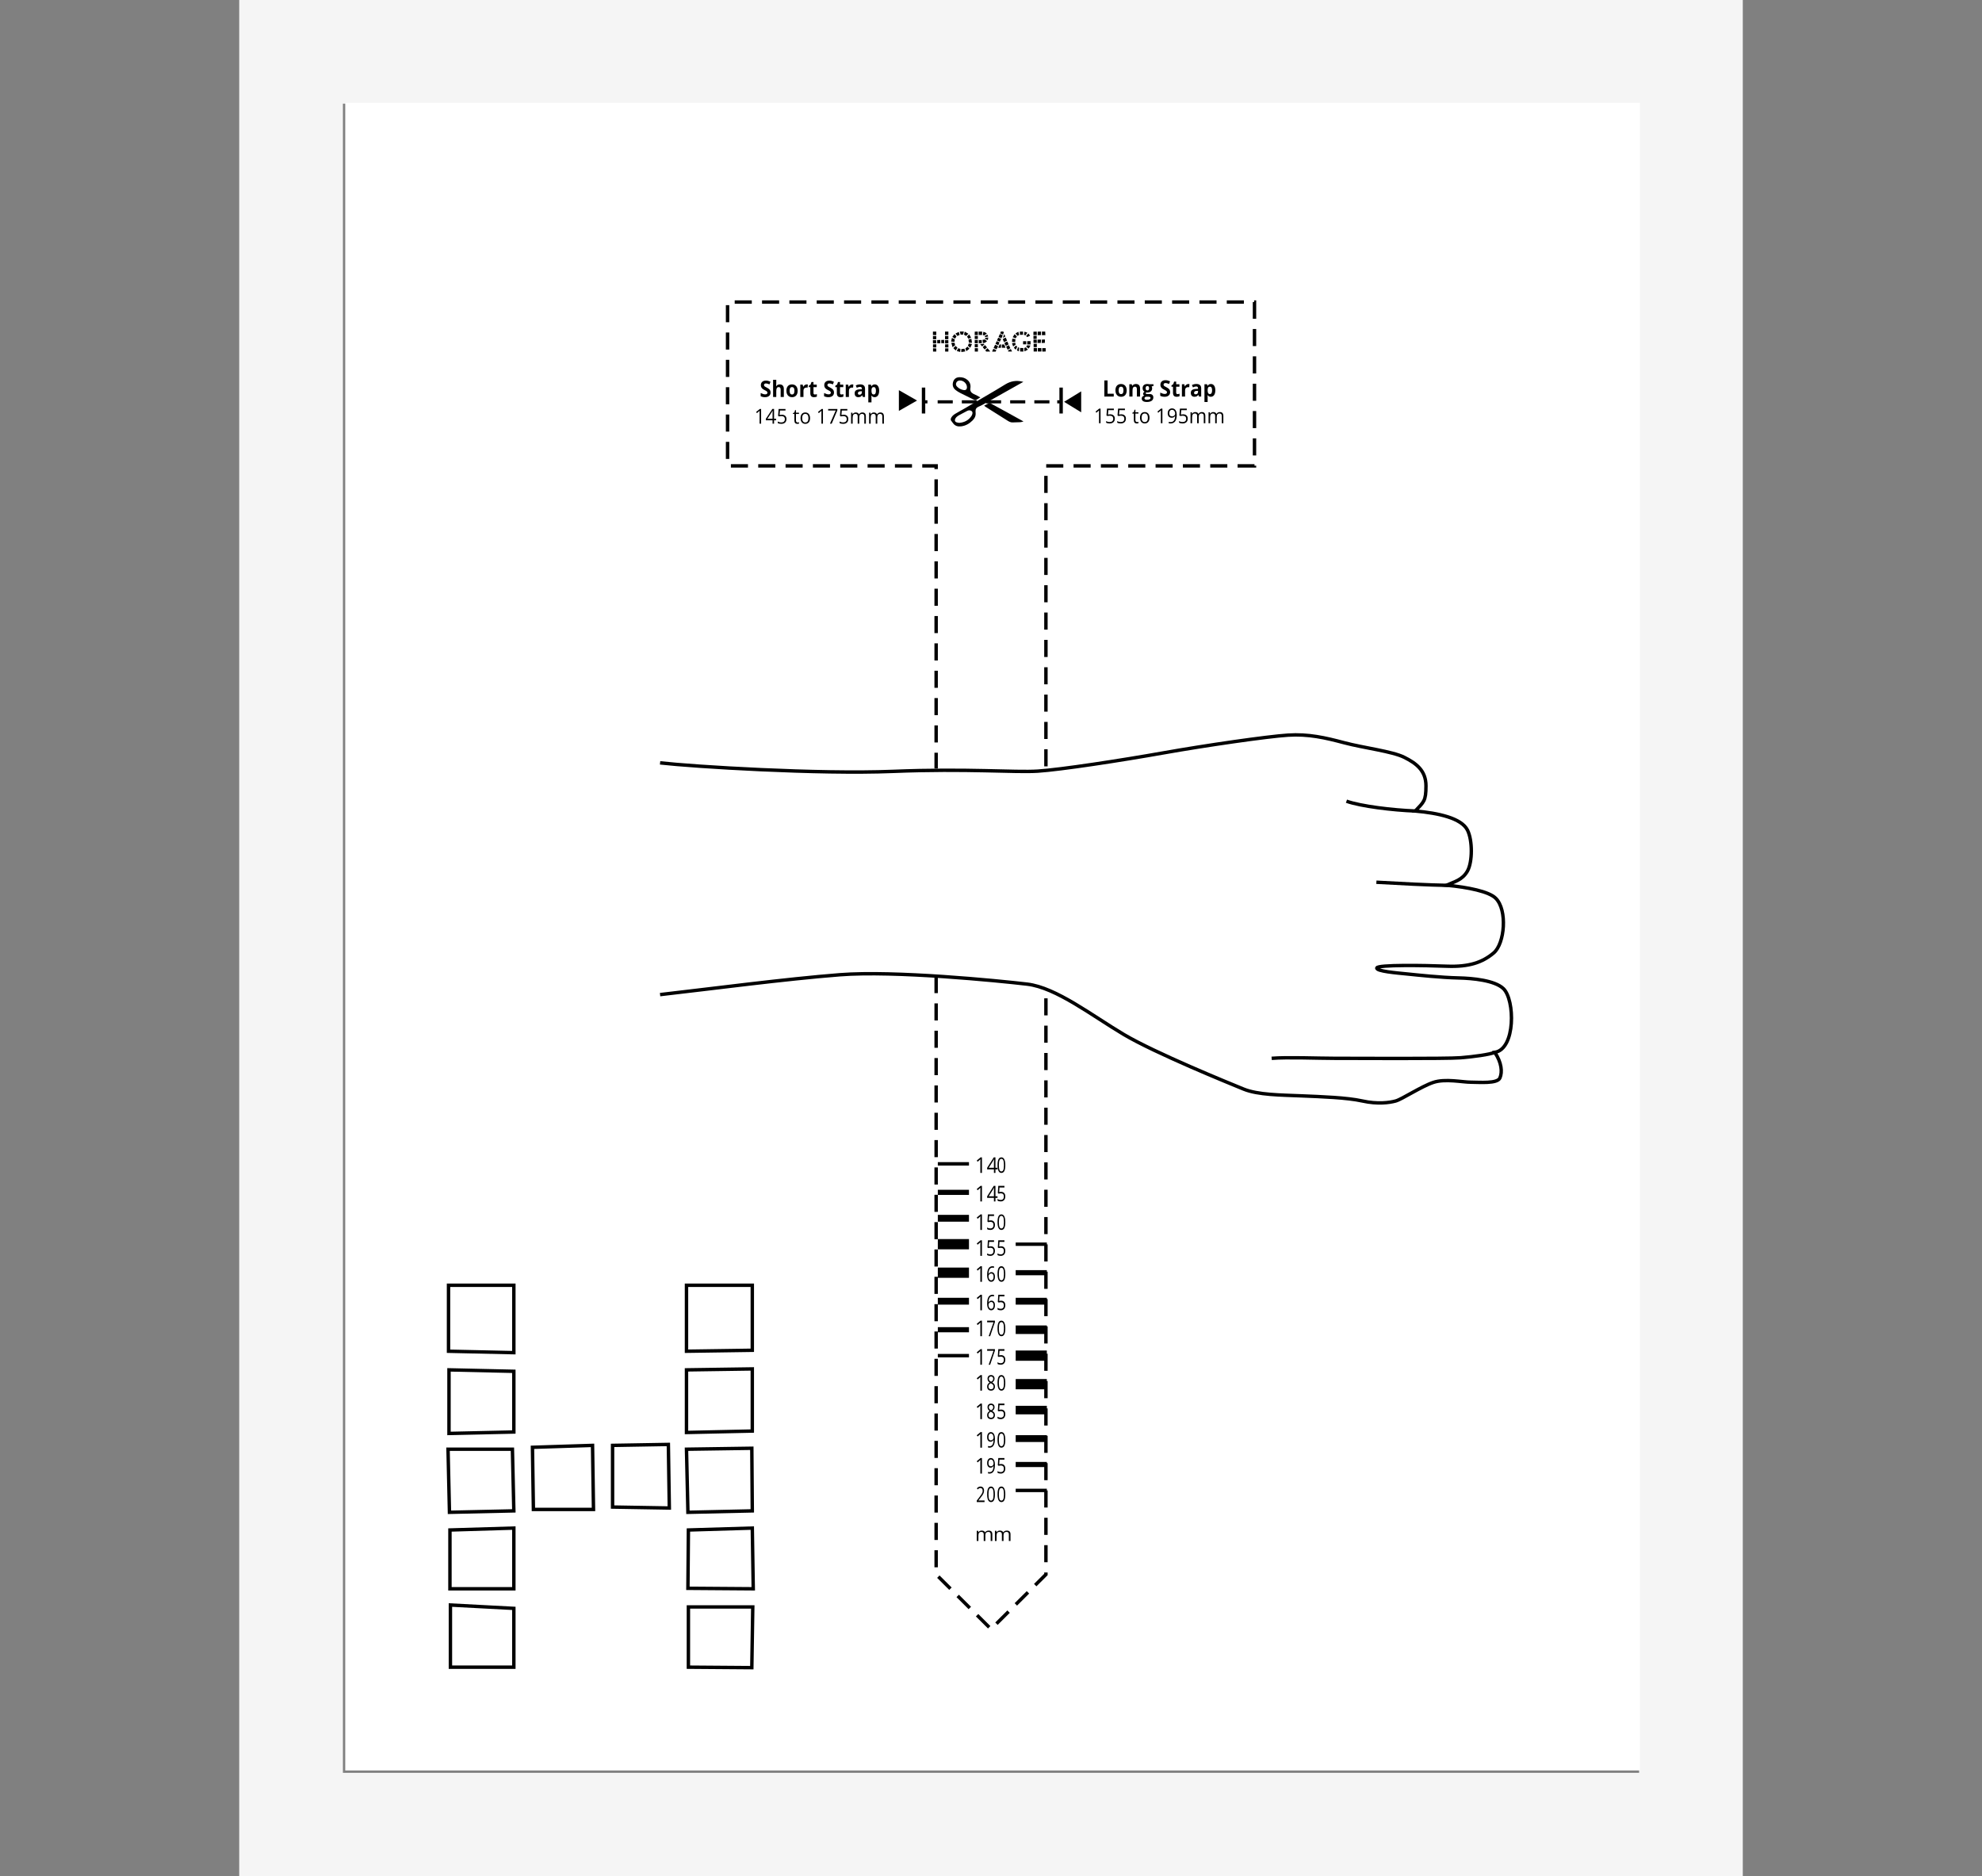 <?xml version="1.0" encoding="UTF-8"?>
<svg width="580px" height="549px" viewBox="0 0 580 549" version="1.1" xmlns="http://www.w3.org/2000/svg" xmlns:xlink="http://www.w3.org/1999/xlink">
    <rect x="0" y="0" width="580" height="549" fill="#808080" stroke="none"/>
    <title>Wrist-graphic</title>
    <defs>
        <path d="M89.799,24.878 C89.784,23.833 88.742,22.889 87.664,22.955 C87.204,22.983 86.858,23.197 86.677,23.616 C86.498,24.027 86.58,24.405 86.887,24.728 C87.393,25.26 88.016,25.609 88.752,25.741 C89.462,25.87 89.809,25.572 89.799,24.878 M93.721,27.905 C93.242,28.192 92.849,28.449 92.433,28.665 C92.316,28.726 92.108,28.718 91.986,28.658 C90.599,27.986 89.215,27.31 87.845,26.606 C87.368,26.361 86.9,26.078 86.485,25.745 C85.737,25.144 85.479,24.363 85.733,23.436 C85.982,22.524 86.635,22.012 87.609,21.994 C88.513,21.977 89.317,22.235 89.991,22.829 C90.727,23.478 90.951,24.31 90.8,25.225 C90.674,25.99 91,26.487 91.647,26.839 C92.024,27.043 92.426,27.205 92.809,27.4 C93.1,27.547 93.381,27.715 93.721,27.905 M95.251,30.655 C97.404,32.015 99.56,33.37 101.712,34.73 C102.141,35 102.586,35.232 103.111,35.226 C103.877,35.217 104.643,35.198 105.408,35.153 C105.697,35.135 105.98,35.032 106.343,34.951 C106.181,34.854 106.107,34.805 106.03,34.763 C104.498,33.915 102.968,33.065 101.435,32.221 C99.84,31.343 98.244,30.469 96.642,29.602 C96.537,29.546 96.359,29.515 96.261,29.562 C95.794,29.789 95.344,30.047 94.823,30.328 C95.002,30.466 95.119,30.572 95.251,30.655 M87.539,35.352 C89.118,35.226 90.319,34.56 91.146,33.294 C91.272,33.102 91.349,32.868 91.399,32.643 C91.502,32.173 91.267,31.852 90.788,31.723 C90.418,31.624 90.096,31.731 89.779,31.9 C89.055,32.285 88.323,32.656 87.606,33.052 C87.302,33.22 86.997,33.408 86.748,33.642 C86.555,33.824 86.398,34.075 86.313,34.324 C86.167,34.749 86.362,35.078 86.804,35.214 C87.05,35.291 87.314,35.312 87.539,35.352 M85.074,34.109 C85.316,33.486 85.793,33.047 86.352,32.711 C87.328,32.126 88.338,31.597 89.321,31.022 C92.305,29.277 95.285,27.524 98.262,25.767 C99.226,25.198 100.17,24.598 101.133,24.027 C102.629,23.141 104.235,22.869 105.951,23.273 C106.049,23.296 106.144,23.327 106.303,23.371 C106.09,23.483 105.92,23.567 105.754,23.66 C101.972,25.786 98.192,27.916 94.407,30.037 C94.015,30.256 93.605,30.448 93.19,30.622 C92.566,30.884 92.278,31.329 92.314,31.98 C92.322,32.117 92.318,32.254 92.334,32.389 C92.439,33.296 92.064,34.03 91.434,34.657 C90.51,35.575 89.419,36.221 88.083,36.376 C87.138,36.486 86.299,36.262 85.722,35.447 C85.514,35.152 85.29,34.867 85.074,34.577 C85.074,34.42 85.074,34.264 85.074,34.109" id="path-1"></path>
    </defs>
    <g id="Wrist-graphic" stroke="none" stroke-width="1" fill="none" fill-rule="evenodd">
        <g id="Group-2" transform="translate(70, 0)">
            <path d="M0,549.06 L0,0 L440,0 L440,549.06 L0,549.06 Z M409.655,518.725 L409.655,30.335 L30.345,30.335 L30.345,518.725 L409.655,518.725 Z" id="Combined-Shape" fill="#F5F5F5"></path>
            <rect id="Rectangle" fill="#FFFFFF" x="31.026" y="30.085" width="378.889" height="487.949"></rect>
            <g id="Group" transform="translate(123.162, 88.376)">
                <g id="Group-9" transform="translate(0, 126.649)" stroke="#000000">
                    <path d="M0,8.183 C9.758,9.297 46.362,11.561 68.129,10.679 C89.896,9.796 103.825,11.04 110.559,10.605 C117.292,10.17 134.931,7.464 147.316,5.262 C159.7,3.059 177.714,0.464 183.719,0.077 C189.724,-0.31 194.603,0.813 200.232,2.31 C205.862,3.807 214.243,4.806 217.745,6.552 C221.249,8.299 224.125,10.42 224.125,14.911 C224.125,19.403 223.5,19.584 220.998,22.273 C227.753,22.896 234.489,24.325 236.276,27.876 C237.777,30.859 237.762,37.207 236.26,39.849 C234.759,42.491 232.381,42.984 230.13,43.982 C236.511,44.599 242.527,45.831 244.517,47.782 C248.019,51.218 247.189,61.06 243.936,63.805 C240.683,66.55 236.76,67.937 230.256,67.687 C223.75,67.437 209.99,67.208 209.739,68.187 C209.49,69.166 215.626,69.654 218.614,69.956 C221.895,70.286 228.441,71.002 233.695,71.119 C237.728,71.209 244.266,71.805 246.796,74.255 C250.164,77.514 250.395,91.892 244.266,92.89 C246.267,95.885 246.518,98.63 245.767,100.376 C245.017,102.123 239.763,101.624 237.26,101.624 C234.759,101.624 229.756,100.509 226.252,101.69 C222.75,102.871 217.082,106.614 215.287,107.114 C213.492,107.613 209.99,108.112 205.486,107.114 C200.983,106.116 193.549,105.866 187.633,105.617 C181.717,105.367 174.962,105.367 170.709,103.62 C166.456,101.874 144.939,93.14 135.682,87.65 C126.424,82.161 115.916,73.925 107.409,72.928 C98.903,71.93 68.629,68.936 52.616,70.183 C36.604,71.43 14.762,74.32 0,75.995" id="Stroke-1"></path>
                    <path d="M200.857,19.404 C205.111,20.901 214.368,22.023 220.998,22.273" id="Stroke-3"></path>
                    <path d="M209.614,43.11 C216.119,43.484 225.265,43.962 230.638,44.034" id="Stroke-5"></path>
                    <path d="M178.965,94.636 C183.594,94.262 192.476,94.636 197.355,94.636 C202.233,94.636 230.254,94.802 234.257,94.469 C238.262,94.138 242.664,93.545 244.266,92.891" id="Stroke-7"></path>
                </g>
                <path d="M94.189,254.816 L93.722,254.816 L93.722,251.573 C93.722,251.303 93.729,251.048 93.745,250.807 C93.705,250.851 93.66,250.896 93.609,250.944 C93.56,250.992 93.332,251.194 92.923,251.551 L92.67,251.196 L93.785,250.265 L94.189,250.265 L94.189,254.816 Z" id="Fill-1" fill="#000000"></path>
                <path d="M97.696,253.308 L97.696,251.804 C97.696,251.509 97.705,251.176 97.724,250.804 L97.702,250.804 C97.612,251.002 97.528,251.166 97.45,251.296 L96.172,253.308 L97.696,253.308 Z M98.747,253.775 L98.139,253.775 L98.139,254.816 L97.696,254.816 L97.696,253.775 L95.708,253.775 L95.708,253.327 L97.648,250.265 L98.139,250.265 L98.139,253.308 L98.747,253.308 L98.747,253.775 Z" id="Fill-3" fill="#000000"></path>
                <path d="M99.142,252.539 C99.142,253.182 99.202,253.65 99.319,253.944 C99.437,254.236 99.625,254.384 99.882,254.384 C100.143,254.384 100.332,254.234 100.449,253.938 C100.566,253.64 100.625,253.174 100.625,252.539 C100.625,251.904 100.566,251.439 100.449,251.144 C100.332,250.849 100.143,250.701 99.882,250.701 C99.625,250.701 99.437,250.847 99.319,251.138 C99.202,251.429 99.142,251.896 99.142,252.539 M101.025,252.539 C101.025,253.302 100.931,253.873 100.744,254.25 C100.556,254.627 100.269,254.816 99.882,254.816 C99.512,254.816 99.23,254.623 99.037,254.236 C98.844,253.85 98.747,253.284 98.747,252.539 C98.747,251.769 98.84,251.198 99.027,250.825 C99.214,250.452 99.499,250.265 99.882,250.265 C100.257,250.265 100.54,250.46 100.734,250.849 C100.928,251.238 101.025,251.802 101.025,252.539" id="Fill-5" fill="#000000"></path>
                <path d="M94.189,263.158 L93.722,263.158 L93.722,259.915 C93.722,259.645 93.729,259.39 93.745,259.149 C93.705,259.193 93.66,259.239 93.609,259.286 C93.56,259.334 93.332,259.536 92.923,259.893 L92.67,259.538 L93.785,258.608 L94.189,258.608 L94.189,263.158 Z" id="Fill-7" fill="#000000"></path>
                <path d="M97.696,261.65 L97.696,260.146 C97.696,259.851 97.705,259.518 97.724,259.146 L97.702,259.146 C97.612,259.344 97.528,259.508 97.45,259.638 L96.172,261.65 L97.696,261.65 Z M98.747,262.118 L98.139,262.118 L98.139,263.158 L97.696,263.158 L97.696,262.118 L95.708,262.118 L95.708,261.669 L97.648,258.608 L98.139,258.608 L98.139,261.65 L98.747,261.65 L98.747,262.118 Z" id="Fill-9" fill="#000000"></path>
                <path d="M99.797,260.355 C100.178,260.355 100.479,260.471 100.696,260.707 C100.915,260.941 101.025,261.261 101.025,261.669 C101.025,262.134 100.906,262.498 100.667,262.762 C100.429,263.026 100.1,263.158 99.68,263.158 C99.273,263.158 98.961,263.077 98.747,262.915 L98.747,262.424 C98.861,262.516 99.005,262.588 99.177,262.641 C99.349,262.693 99.518,262.719 99.685,262.719 C99.976,262.719 100.201,262.634 100.362,262.464 C100.523,262.294 100.604,262.048 100.604,261.727 C100.604,261.1 100.294,260.787 99.675,260.787 C99.518,260.787 99.308,260.817 99.046,260.876 L98.833,260.707 L98.969,258.608 L100.77,258.608 L100.77,259.077 L99.321,259.077 L99.229,260.425 C99.419,260.378 99.609,260.355 99.797,260.355" id="Fill-11" fill="#000000"></path>
                <path d="M94.189,271.5 L93.722,271.5 L93.722,268.257 C93.722,267.987 93.729,267.732 93.745,267.492 C93.705,267.535 93.66,267.581 93.609,267.629 C93.56,267.676 93.332,267.878 92.923,268.235 L92.67,267.88 L93.785,266.95 L94.189,266.95 L94.189,271.5 Z" id="Fill-13" fill="#000000"></path>
                <path d="M96.758,268.697 C97.14,268.697 97.44,268.814 97.659,269.048 C97.878,269.283 97.987,269.603 97.987,270.011 C97.987,270.476 97.868,270.84 97.629,271.104 C97.39,271.368 97.062,271.5 96.643,271.5 C96.234,271.5 95.923,271.419 95.708,271.257 L95.708,270.766 C95.824,270.859 95.967,270.93 96.139,270.983 C96.311,271.035 96.48,271.061 96.647,271.061 C96.938,271.061 97.164,270.976 97.325,270.806 C97.486,270.636 97.566,270.39 97.566,270.069 C97.566,269.443 97.257,269.129 96.638,269.129 C96.48,269.129 96.271,269.159 96.009,269.219 L95.796,269.049 L95.931,266.95 L97.732,266.95 L97.732,267.42 L96.283,267.42 L96.192,268.767 C96.381,268.72 96.57,268.697 96.758,268.697" id="Fill-15" fill="#000000"></path>
                <path d="M99.142,269.223 C99.142,269.866 99.202,270.334 99.319,270.628 C99.437,270.921 99.625,271.068 99.882,271.068 C100.143,271.068 100.332,270.919 100.449,270.622 C100.566,270.324 100.625,269.858 100.625,269.223 C100.625,268.589 100.566,268.124 100.449,267.828 C100.332,267.533 100.143,267.385 99.882,267.385 C99.625,267.385 99.437,267.531 99.319,267.822 C99.202,268.113 99.142,268.581 99.142,269.223 M101.025,269.223 C101.025,269.987 100.931,270.558 100.744,270.935 C100.556,271.311 100.269,271.5 99.882,271.5 C99.512,271.5 99.23,271.307 99.037,270.921 C98.844,270.535 98.747,269.969 98.747,269.223 C98.747,268.454 98.84,267.882 99.027,267.51 C99.214,267.136 99.499,266.95 99.882,266.95 C100.257,266.95 100.54,267.145 100.734,267.534 C100.928,267.922 101.025,268.486 101.025,269.223" id="Fill-17" fill="#000000"></path>
                <path d="M94.189,279.084 L93.722,279.084 L93.722,275.841 C93.722,275.571 93.729,275.316 93.745,275.075 C93.705,275.119 93.66,275.165 93.609,275.212 C93.56,275.26 93.332,275.462 92.923,275.819 L92.67,275.464 L93.785,274.534 L94.189,274.534 L94.189,279.084 Z" id="Fill-19" fill="#000000"></path>
                <path d="M96.758,276.281 C97.14,276.281 97.44,276.398 97.659,276.633 C97.878,276.867 97.987,277.187 97.987,277.595 C97.987,278.059 97.868,278.424 97.629,278.688 C97.39,278.952 97.062,279.084 96.642,279.084 C96.234,279.084 95.923,279.003 95.708,278.841 L95.708,278.35 C95.824,278.442 95.967,278.514 96.139,278.567 C96.311,278.619 96.48,278.645 96.647,278.645 C96.938,278.645 97.164,278.56 97.325,278.39 C97.486,278.22 97.566,277.974 97.566,277.653 C97.566,277.027 97.257,276.713 96.638,276.713 C96.48,276.713 96.271,276.743 96.008,276.802 L95.796,276.634 L95.931,274.534 L97.732,274.534 L97.732,275.003 L96.283,275.003 L96.192,276.351 C96.381,276.304 96.57,276.281 96.758,276.281" id="Fill-21" fill="#000000"></path>
                <path d="M99.797,276.281 C100.178,276.281 100.479,276.398 100.696,276.633 C100.915,276.867 101.025,277.187 101.025,277.595 C101.025,278.059 100.906,278.424 100.667,278.688 C100.429,278.952 100.1,279.084 99.68,279.084 C99.273,279.084 98.961,279.003 98.747,278.841 L98.747,278.35 C98.861,278.442 99.005,278.514 99.177,278.567 C99.349,278.619 99.518,278.645 99.685,278.645 C99.976,278.645 100.201,278.56 100.362,278.39 C100.523,278.22 100.604,277.974 100.604,277.653 C100.604,277.027 100.294,276.713 99.675,276.713 C99.518,276.713 99.308,276.743 99.046,276.802 L98.833,276.634 L98.969,274.534 L100.77,274.534 L100.77,275.003 L99.321,275.003 L99.229,276.351 C99.419,276.304 99.609,276.281 99.797,276.281" id="Fill-23" fill="#000000"></path>
                <path d="M94.189,286.668 L93.722,286.668 L93.722,283.425 C93.722,283.155 93.729,282.9 93.745,282.659 C93.705,282.703 93.66,282.748 93.609,282.796 C93.56,282.844 93.332,283.046 92.923,283.403 L92.67,283.048 L93.785,282.117 L94.189,282.117 L94.189,286.668 Z" id="Fill-25" fill="#000000"></path>
                <path d="M96.881,286.241 C97.107,286.241 97.283,286.151 97.408,285.97 C97.533,285.789 97.595,285.529 97.595,285.187 C97.595,284.895 97.537,284.665 97.421,284.497 C97.305,284.329 97.131,284.246 96.9,284.246 C96.757,284.246 96.626,284.283 96.506,284.358 C96.386,284.432 96.292,284.535 96.221,284.667 C96.15,284.798 96.114,284.934 96.114,285.075 C96.114,285.283 96.147,285.477 96.21,285.657 C96.274,285.837 96.364,285.979 96.481,286.084 C96.599,286.188 96.731,286.241 96.881,286.241 M95.708,284.715 C95.708,283.845 95.842,283.194 96.108,282.764 C96.375,282.333 96.77,282.117 97.292,282.117 C97.472,282.117 97.613,282.137 97.717,282.174 L97.717,282.608 C97.594,282.557 97.455,282.532 97.297,282.532 C96.922,282.532 96.637,282.68 96.439,282.975 C96.242,283.271 96.133,283.736 96.114,284.37 L96.143,284.37 C96.319,284.023 96.596,283.849 96.974,283.849 C97.288,283.849 97.535,283.969 97.716,284.21 C97.897,284.45 97.987,284.776 97.987,285.187 C97.987,285.648 97.889,286.009 97.69,286.273 C97.492,286.536 97.223,286.668 96.886,286.668 C96.524,286.668 96.238,286.496 96.026,286.152 C95.814,285.808 95.708,285.328 95.708,284.715" id="Fill-27" fill="#000000"></path>
                <path d="M99.142,284.391 C99.142,285.034 99.202,285.502 99.319,285.796 C99.437,286.088 99.625,286.235 99.882,286.235 C100.143,286.235 100.332,286.086 100.449,285.79 C100.566,285.492 100.625,285.026 100.625,284.391 C100.625,283.756 100.566,283.291 100.449,282.996 C100.332,282.701 100.143,282.553 99.882,282.553 C99.625,282.553 99.437,282.699 99.319,282.99 C99.202,283.281 99.142,283.748 99.142,284.391 M101.025,284.391 C101.025,285.154 100.931,285.725 100.744,286.102 C100.556,286.479 100.269,286.668 99.882,286.668 C99.512,286.668 99.23,286.474 99.037,286.088 C98.844,285.702 98.747,285.136 98.747,284.391 C98.747,283.621 98.84,283.05 99.027,282.676 C99.214,282.304 99.499,282.117 99.882,282.117 C100.257,282.117 100.54,282.312 100.734,282.701 C100.928,283.089 101.025,283.654 101.025,284.391" id="Fill-29" fill="#000000"></path>
                <path d="M94.189,295.01 L93.722,295.01 L93.722,291.767 C93.722,291.497 93.729,291.242 93.745,291.001 C93.705,291.045 93.66,291.091 93.609,291.138 C93.56,291.186 93.332,291.388 92.923,291.745 L92.67,291.39 L93.785,290.46 L94.189,290.46 L94.189,295.01 Z" id="Fill-31" fill="#000000"></path>
                <path d="M96.881,294.583 C97.107,294.583 97.283,294.493 97.408,294.312 C97.533,294.131 97.595,293.87 97.595,293.529 C97.595,293.237 97.537,293.007 97.421,292.839 C97.305,292.671 97.131,292.587 96.9,292.587 C96.757,292.587 96.626,292.625 96.506,292.7 C96.386,292.774 96.292,292.877 96.221,293.008 C96.15,293.14 96.114,293.276 96.114,293.417 C96.114,293.625 96.147,293.819 96.21,293.999 C96.274,294.178 96.364,294.32 96.481,294.425 C96.599,294.53 96.731,294.583 96.881,294.583 M95.708,293.057 C95.708,292.187 95.842,291.537 96.108,291.106 C96.375,290.675 96.769,290.46 97.292,290.46 C97.472,290.46 97.613,290.479 97.717,290.517 L97.717,290.95 C97.594,290.9 97.455,290.874 97.297,290.874 C96.922,290.874 96.637,291.022 96.439,291.317 C96.242,291.613 96.133,292.078 96.114,292.711 L96.143,292.711 C96.319,292.365 96.596,292.191 96.974,292.191 C97.288,292.191 97.535,292.311 97.716,292.551 C97.897,292.791 97.987,293.118 97.987,293.529 C97.987,293.989 97.889,294.351 97.69,294.615 C97.492,294.878 97.223,295.01 96.886,295.01 C96.524,295.01 96.238,294.837 96.026,294.494 C95.814,294.149 95.708,293.67 95.708,293.057" id="Fill-33" fill="#000000"></path>
                <path d="M99.797,292.206 C100.178,292.206 100.479,292.324 100.696,292.559 C100.915,292.793 101.025,293.113 101.025,293.521 C101.025,293.985 100.906,294.35 100.667,294.614 C100.429,294.878 100.1,295.01 99.68,295.01 C99.273,295.01 98.961,294.929 98.747,294.767 L98.747,294.276 C98.861,294.368 99.005,294.44 99.177,294.493 C99.349,294.545 99.518,294.571 99.685,294.571 C99.976,294.571 100.201,294.486 100.362,294.316 C100.523,294.146 100.604,293.9 100.604,293.579 C100.604,292.953 100.294,292.64 99.675,292.64 C99.518,292.64 99.308,292.669 99.046,292.728 L98.833,292.56 L98.969,290.46 L100.77,290.46 L100.77,290.929 L99.321,290.929 L99.229,292.277 C99.419,292.23 99.609,292.206 99.797,292.206" id="Fill-35" fill="#000000"></path>
                <path d="M94.189,302.594 L93.722,302.594 L93.722,299.351 C93.722,299.081 93.729,298.826 93.745,298.585 C93.705,298.628 93.66,298.674 93.609,298.722 C93.56,298.77 93.332,298.972 92.923,299.329 L92.67,298.974 L93.785,298.043 L94.189,298.043 L94.189,302.594 Z" id="Fill-37" fill="#000000"></path>
                <polygon id="Fill-39" fill="#000000" points="96.155 302.594 97.575 298.519 95.708 298.519 95.708 298.043 97.987 298.043 97.987 298.458 96.586 302.594"></polygon>
                <path d="M99.142,300.317 C99.142,300.96 99.202,301.428 99.319,301.722 C99.437,302.014 99.625,302.161 99.882,302.161 C100.143,302.161 100.332,302.012 100.449,301.716 C100.566,301.418 100.625,300.952 100.625,300.317 C100.625,299.682 100.566,299.217 100.449,298.922 C100.332,298.627 100.143,298.479 99.882,298.479 C99.625,298.479 99.437,298.625 99.319,298.916 C99.202,299.207 99.142,299.674 99.142,300.317 M101.025,300.317 C101.025,301.08 100.931,301.651 100.744,302.028 C100.556,302.405 100.269,302.594 99.882,302.594 C99.512,302.594 99.23,302.4 99.037,302.014 C98.844,301.628 98.747,301.062 98.747,300.317 C98.747,299.547 98.84,298.976 99.027,298.602 C99.214,298.23 99.499,298.043 99.882,298.043 C100.257,298.043 100.54,298.238 100.734,298.627 C100.928,299.015 101.025,299.58 101.025,300.317" id="Fill-41" fill="#000000"></path>
                <path d="M94.189,310.936 L93.722,310.936 L93.722,307.693 C93.722,307.423 93.729,307.168 93.745,306.927 C93.705,306.971 93.66,307.017 93.609,307.064 C93.56,307.112 93.332,307.314 92.923,307.671 L92.67,307.316 L93.785,306.386 L94.189,306.386 L94.189,310.936 Z" id="Fill-43" fill="#000000"></path>
                <polygon id="Fill-45" fill="#000000" points="96.155 310.936 97.575 306.862 95.708 306.862 95.708 306.386 97.987 306.386 97.987 306.8 96.586 310.936"></polygon>
                <path d="M99.797,308.132 C100.178,308.132 100.479,308.25 100.696,308.485 C100.915,308.719 101.025,309.039 101.025,309.447 C101.025,309.911 100.906,310.276 100.667,310.54 C100.429,310.804 100.1,310.936 99.68,310.936 C99.273,310.936 98.961,310.855 98.747,310.693 L98.747,310.202 C98.861,310.294 99.005,310.366 99.177,310.419 C99.349,310.47 99.518,310.497 99.685,310.497 C99.976,310.497 100.201,310.412 100.362,310.242 C100.523,310.072 100.604,309.826 100.604,309.505 C100.604,308.879 100.294,308.566 99.675,308.566 C99.518,308.566 99.308,308.595 99.046,308.654 L98.833,308.486 L98.969,306.386 L100.77,306.386 L100.77,306.855 L99.321,306.855 L99.229,308.203 C99.419,308.156 99.609,308.132 99.797,308.132" id="Fill-47" fill="#000000"></path>
                <path d="M94.189,318.52 L93.722,318.52 L93.722,315.277 C93.722,315.007 93.729,314.752 93.745,314.511 C93.705,314.554 93.66,314.6 93.609,314.648 C93.56,314.696 93.332,314.898 92.923,315.255 L92.67,314.9 L93.785,313.969 L94.189,313.969 L94.189,318.52 Z" id="Fill-49" fill="#000000"></path>
                <path d="M96.842,314.378 C96.644,314.378 96.489,314.439 96.377,314.56 C96.264,314.681 96.208,314.842 96.208,315.044 C96.208,315.23 96.255,315.389 96.349,315.522 C96.442,315.656 96.614,315.788 96.866,315.922 C97.092,315.801 97.252,315.671 97.346,315.531 C97.44,315.392 97.487,315.23 97.487,315.044 C97.487,314.84 97.429,314.678 97.316,314.558 C97.201,314.438 97.042,314.378 96.842,314.378 M96.097,317.342 C96.097,317.584 96.163,317.773 96.296,317.908 C96.427,318.043 96.612,318.111 96.852,318.111 C97.087,318.111 97.27,318.04 97.402,317.899 C97.533,317.758 97.598,317.564 97.598,317.317 C97.598,317.122 97.537,316.948 97.413,316.795 C97.29,316.643 97.075,316.495 96.768,316.352 C96.533,316.481 96.362,316.624 96.256,316.78 C96.15,316.937 96.097,317.124 96.097,317.342 M96.847,313.969 C97.163,313.969 97.413,314.063 97.598,314.251 C97.783,314.439 97.876,314.698 97.876,315.029 C97.876,315.247 97.823,315.446 97.717,315.625 C97.612,315.805 97.441,315.968 97.209,316.116 C97.491,316.287 97.691,316.467 97.81,316.656 C97.928,316.845 97.987,317.063 97.987,317.312 C97.987,317.679 97.886,317.972 97.686,318.191 C97.485,318.41 97.21,318.52 96.861,318.52 C96.491,318.52 96.206,318.416 96.007,318.21 C95.808,318.003 95.708,317.709 95.708,317.33 C95.708,316.823 95.95,316.429 96.434,316.146 C96.216,315.989 96.059,315.818 95.964,315.636 C95.87,315.453 95.822,315.248 95.822,315.023 C95.822,314.702 95.915,314.446 96.101,314.256 C96.286,314.064 96.535,313.969 96.847,313.969" id="Fill-51" fill="#000000"></path>
                <path d="M99.142,316.243 C99.142,316.886 99.202,317.354 99.319,317.648 C99.437,317.94 99.625,318.087 99.882,318.087 C100.143,318.087 100.332,317.938 100.449,317.642 C100.566,317.344 100.625,316.878 100.625,316.243 C100.625,315.608 100.566,315.143 100.449,314.848 C100.332,314.553 100.143,314.405 99.882,314.405 C99.625,314.405 99.437,314.551 99.319,314.842 C99.202,315.133 99.142,315.6 99.142,316.243 M101.025,316.243 C101.025,317.006 100.931,317.577 100.744,317.954 C100.556,318.331 100.269,318.52 99.882,318.52 C99.512,318.52 99.23,318.326 99.037,317.94 C98.844,317.554 98.747,316.988 98.747,316.243 C98.747,315.473 98.84,314.902 99.027,314.529 C99.214,314.156 99.499,313.969 99.882,313.969 C100.257,313.969 100.54,314.164 100.734,314.553 C100.928,314.942 101.025,315.506 101.025,316.243" id="Fill-53" fill="#000000"></path>
                <path d="M94.189,326.862 L93.722,326.862 L93.722,323.619 C93.722,323.349 93.729,323.094 93.745,322.853 C93.705,322.897 93.66,322.943 93.609,322.99 C93.56,323.038 93.332,323.24 92.923,323.597 L92.67,323.242 L93.785,322.312 L94.189,322.312 L94.189,326.862 Z" id="Fill-55" fill="#000000"></path>
                <path d="M96.842,322.72 C96.644,322.72 96.489,322.781 96.377,322.902 C96.264,323.023 96.208,323.185 96.208,323.386 C96.208,323.572 96.255,323.731 96.349,323.865 C96.442,323.998 96.614,324.131 96.866,324.264 C97.092,324.143 97.252,324.013 97.346,323.873 C97.44,323.734 97.487,323.572 97.487,323.386 C97.487,323.182 97.429,323.02 97.316,322.901 C97.201,322.78 97.042,322.72 96.842,322.72 M96.097,325.684 C96.097,325.926 96.163,326.115 96.296,326.25 C96.427,326.385 96.612,326.453 96.852,326.453 C97.087,326.453 97.27,326.382 97.402,326.241 C97.533,326.1 97.598,325.906 97.598,325.66 C97.598,325.464 97.537,325.29 97.413,325.137 C97.29,324.985 97.075,324.837 96.768,324.694 C96.533,324.823 96.362,324.966 96.256,325.123 C96.15,325.279 96.097,325.466 96.097,325.684 M96.847,322.312 C97.163,322.312 97.413,322.405 97.598,322.593 C97.783,322.781 97.876,323.04 97.876,323.371 C97.876,323.589 97.823,323.788 97.717,323.968 C97.612,324.147 97.441,324.31 97.209,324.458 C97.491,324.629 97.691,324.81 97.81,324.998 C97.928,325.187 97.987,325.405 97.987,325.653 C97.987,326.021 97.886,326.314 97.686,326.533 C97.485,326.752 97.21,326.862 96.861,326.862 C96.491,326.862 96.206,326.758 96.007,326.552 C95.808,326.345 95.708,326.051 95.708,325.672 C95.708,325.165 95.95,324.771 96.434,324.488 C96.216,324.331 96.059,324.16 95.964,323.978 C95.87,323.795 95.822,323.591 95.822,323.365 C95.822,323.044 95.915,322.788 96.101,322.598 C96.286,322.406 96.535,322.312 96.847,322.312" id="Fill-57" fill="#000000"></path>
                <path d="M99.797,324.058 C100.178,324.058 100.479,324.175 100.696,324.41 C100.915,324.645 101.025,324.965 101.025,325.373 C101.025,325.837 100.906,326.202 100.667,326.466 C100.429,326.73 100.1,326.862 99.68,326.862 C99.273,326.862 98.961,326.781 98.747,326.619 L98.747,326.128 C98.861,326.22 99.005,326.292 99.177,326.345 C99.349,326.396 99.518,326.423 99.685,326.423 C99.976,326.423 100.201,326.338 100.362,326.168 C100.523,325.998 100.604,325.752 100.604,325.431 C100.604,324.804 100.294,324.491 99.675,324.491 C99.518,324.491 99.308,324.521 99.046,324.58 L98.833,324.411 L98.969,322.312 L100.77,322.312 L100.77,322.781 L99.321,322.781 L99.229,324.129 C99.419,324.082 99.609,324.058 99.797,324.058" id="Fill-59" fill="#000000"></path>
                <path d="M94.189,335.204 L93.722,335.204 L93.722,331.961 C93.722,331.691 93.729,331.436 93.745,331.195 C93.705,331.239 93.66,331.285 93.609,331.333 C93.56,331.38 93.332,331.582 92.923,331.939 L92.67,331.584 L93.785,330.654 L94.189,330.654 L94.189,335.204 Z" id="Fill-61" fill="#000000"></path>
                <path d="M96.813,331.083 C96.586,331.083 96.41,331.176 96.286,331.362 C96.162,331.548 96.1,331.806 96.1,332.137 C96.1,332.428 96.157,332.656 96.272,332.823 C96.386,332.989 96.56,333.073 96.794,333.073 C96.939,333.073 97.072,333.035 97.194,332.96 C97.316,332.886 97.412,332.784 97.481,332.655 C97.552,332.526 97.586,332.39 97.586,332.249 C97.586,332.037 97.554,331.842 97.489,331.662 C97.423,331.482 97.332,331.341 97.216,331.238 C97.098,331.135 96.965,331.083 96.813,331.083 M97.987,332.606 C97.987,334.338 97.459,335.204 96.402,335.204 C96.218,335.204 96.072,335.184 95.963,335.144 L95.963,334.711 C96.091,334.764 96.235,334.79 96.397,334.79 C96.78,334.79 97.068,334.64 97.264,334.34 C97.458,334.04 97.564,333.58 97.581,332.96 L97.553,332.96 C97.466,333.129 97.35,333.256 97.204,333.344 C97.06,333.431 96.897,333.475 96.716,333.475 C96.406,333.475 96.162,333.359 95.981,333.124 C95.799,332.89 95.708,332.563 95.708,332.143 C95.708,331.683 95.809,331.32 96.013,331.053 C96.215,330.786 96.483,330.654 96.813,330.654 C97.05,330.654 97.258,330.731 97.435,330.886 C97.612,331.039 97.748,331.265 97.844,331.56 C97.94,331.856 97.987,332.205 97.987,332.606" id="Fill-63" fill="#000000"></path>
                <path d="M99.142,332.927 C99.142,333.57 99.202,334.038 99.319,334.332 C99.437,334.624 99.625,334.772 99.882,334.772 C100.143,334.772 100.332,334.623 100.449,334.326 C100.566,334.028 100.625,333.562 100.625,332.927 C100.625,332.293 100.566,331.828 100.449,331.532 C100.332,331.237 100.143,331.089 99.882,331.089 C99.625,331.089 99.437,331.235 99.319,331.526 C99.202,331.817 99.142,332.285 99.142,332.927 M101.025,332.927 C101.025,333.691 100.931,334.262 100.744,334.639 C100.556,335.015 100.269,335.204 99.882,335.204 C99.512,335.204 99.23,335.011 99.037,334.624 C98.844,334.239 98.747,333.673 98.747,332.927 C98.747,332.158 98.84,331.586 99.027,331.213 C99.214,330.84 99.499,330.654 99.882,330.654 C100.257,330.654 100.54,330.849 100.734,331.238 C100.928,331.626 101.025,332.19 101.025,332.927" id="Fill-65" fill="#000000"></path>
                <path d="M94.189,342.788 L93.722,342.788 L93.722,339.545 C93.722,339.275 93.729,339.02 93.745,338.779 C93.705,338.823 93.66,338.869 93.609,338.916 C93.56,338.964 93.332,339.166 92.923,339.523 L92.67,339.168 L93.785,338.238 L94.189,338.238 L94.189,342.788 Z" id="Fill-67" fill="#000000"></path>
                <path d="M96.813,338.667 C96.586,338.667 96.41,338.76 96.286,338.946 C96.162,339.132 96.1,339.389 96.1,339.721 C96.1,340.011 96.157,340.24 96.272,340.407 C96.386,340.572 96.56,340.656 96.794,340.656 C96.939,340.656 97.072,340.618 97.194,340.544 C97.316,340.47 97.412,340.367 97.481,340.238 C97.552,340.109 97.586,339.974 97.586,339.833 C97.586,339.621 97.554,339.425 97.489,339.246 C97.423,339.066 97.332,338.924 97.216,338.822 C97.098,338.719 96.965,338.667 96.813,338.667 M97.987,340.19 C97.987,341.922 97.459,342.788 96.402,342.788 C96.218,342.788 96.072,342.767 95.963,342.727 L95.963,342.294 C96.091,342.347 96.235,342.373 96.397,342.373 C96.78,342.373 97.068,342.223 97.264,341.923 C97.458,341.624 97.564,341.163 97.581,340.544 L97.553,340.544 C97.466,340.712 97.35,340.839 97.204,340.928 C97.06,341.015 96.897,341.059 96.716,341.059 C96.406,341.059 96.162,340.942 95.981,340.708 C95.799,340.473 95.708,340.147 95.708,339.727 C95.708,339.267 95.809,338.903 96.013,338.637 C96.215,338.37 96.483,338.238 96.813,338.238 C97.05,338.238 97.258,338.314 97.435,338.469 C97.612,338.623 97.748,338.848 97.844,339.144 C97.94,339.44 97.987,339.789 97.987,340.19" id="Fill-69" fill="#000000"></path>
                <path d="M99.797,339.984 C100.178,339.984 100.479,340.102 100.696,340.337 C100.915,340.571 101.025,340.891 101.025,341.299 C101.025,341.763 100.906,342.128 100.667,342.392 C100.429,342.656 100.1,342.788 99.68,342.788 C99.273,342.788 98.961,342.707 98.747,342.545 L98.747,342.054 C98.861,342.146 99.005,342.218 99.177,342.271 C99.349,342.322 99.518,342.349 99.685,342.349 C99.976,342.349 100.201,342.264 100.362,342.094 C100.523,341.924 100.604,341.678 100.604,341.357 C100.604,340.731 100.294,340.418 99.675,340.418 C99.518,340.418 99.308,340.447 99.046,340.506 L98.833,340.338 L98.969,338.238 L100.77,338.238 L100.77,338.707 L99.321,338.707 L99.229,340.055 C99.419,340.008 99.609,339.984 99.797,339.984" id="Fill-71" fill="#000000"></path>
                <path d="M94.949,351.13 L92.67,351.13 L92.67,350.691 L93.583,349.504 C93.861,349.14 94.044,348.88 94.133,348.724 C94.221,348.569 94.288,348.418 94.332,348.27 C94.376,348.123 94.399,347.965 94.399,347.794 C94.399,347.556 94.343,347.366 94.23,347.226 C94.118,347.086 93.962,347.015 93.763,347.015 C93.619,347.015 93.483,347.046 93.354,347.108 C93.225,347.169 93.081,347.28 92.924,347.442 L92.715,347.095 C93.034,346.751 93.382,346.58 93.759,346.58 C94.084,346.58 94.339,346.688 94.524,346.903 C94.709,347.119 94.802,347.409 94.802,347.773 C94.802,348.057 94.74,348.339 94.617,348.617 C94.494,348.895 94.262,349.247 93.925,349.673 L93.166,350.633 L93.166,350.657 L94.949,350.657 L94.949,351.13 Z" id="Fill-73" fill="#000000"></path>
                <path d="M96.104,348.853 C96.104,349.496 96.163,349.964 96.28,350.258 C96.398,350.55 96.586,350.698 96.844,350.698 C97.104,350.698 97.294,350.549 97.411,350.252 C97.528,349.954 97.586,349.488 97.586,348.853 C97.586,348.219 97.528,347.754 97.411,347.458 C97.294,347.163 97.104,347.015 96.844,347.015 C96.586,347.015 96.398,347.161 96.28,347.452 C96.163,347.743 96.104,348.211 96.104,348.853 M97.987,348.853 C97.987,349.617 97.894,350.188 97.706,350.565 C97.518,350.941 97.231,351.13 96.844,351.13 C96.473,351.13 96.191,350.937 95.997,350.55 C95.804,350.165 95.708,349.599 95.708,348.853 C95.708,348.084 95.801,347.512 95.988,347.139 C96.176,346.766 96.46,346.58 96.844,346.58 C97.218,346.58 97.502,346.775 97.697,347.164 C97.89,347.552 97.987,348.116 97.987,348.853" id="Fill-75" fill="#000000"></path>
                <path d="M99.142,348.853 C99.142,349.496 99.202,349.964 99.319,350.258 C99.437,350.55 99.625,350.698 99.882,350.698 C100.143,350.698 100.332,350.549 100.449,350.252 C100.566,349.954 100.625,349.488 100.625,348.853 C100.625,348.219 100.566,347.754 100.449,347.458 C100.332,347.163 100.143,347.015 99.882,347.015 C99.625,347.015 99.437,347.161 99.319,347.452 C99.202,347.743 99.142,348.211 99.142,348.853 M101.025,348.853 C101.025,349.617 100.931,350.188 100.744,350.565 C100.556,350.941 100.269,351.13 99.882,351.13 C99.512,351.13 99.23,350.937 99.037,350.55 C98.844,350.165 98.747,349.599 98.747,348.853 C98.747,348.084 98.84,347.512 99.027,347.139 C99.214,346.766 99.499,346.58 99.882,346.58 C100.257,346.58 100.54,346.775 100.734,347.164 C100.928,347.552 101.025,348.116 101.025,348.853" id="Fill-77" fill="#000000"></path>
                <line x1="104.064" y1="275.671" x2="113.179" y2="275.671" id="Stroke-79" stroke="#000000"></line>
                <line x1="104.064" y1="284.013" x2="113.179" y2="284.013" id="Stroke-81" stroke="#000000" stroke-width="1.5"></line>
                <line x1="104.064" y1="292.356" x2="113.179" y2="292.356" id="Stroke-83" stroke="#000000" stroke-width="2"></line>
                <line x1="104.064" y1="300.698" x2="113.179" y2="300.698" id="Stroke-85" stroke="#000000" stroke-width="2.5"></line>
                <line x1="104.064" y1="308.281" x2="113.179" y2="308.281" id="Stroke-87" stroke="#000000" stroke-width="3"></line>
                <line x1="104.064" y1="316.624" x2="113.179" y2="316.624" id="Stroke-89" stroke="#000000" stroke-width="3"></line>
                <line x1="104.064" y1="324.207" x2="113.179" y2="324.207" id="Stroke-91" stroke="#000000" stroke-width="2.5"></line>
                <line x1="104.064" y1="332.55" x2="113.179" y2="332.55" id="Stroke-93" stroke="#000000" stroke-width="2"></line>
                <line x1="104.064" y1="340.133" x2="113.179" y2="340.133" id="Stroke-95" stroke="#000000" stroke-width="1.5"></line>
                <line x1="104.064" y1="347.717" x2="113.179" y2="347.717" id="Stroke-97" stroke="#000000"></line>
                <line x1="90.391" y1="252.161" x2="81.276" y2="252.161" id="Stroke-99" stroke="#000000"></line>
                <line x1="90.391" y1="260.504" x2="81.276" y2="260.504" id="Stroke-101" stroke="#000000" stroke-width="1.5"></line>
                <line x1="90.391" y1="268.087" x2="81.276" y2="268.087" id="Stroke-103" stroke="#000000" stroke-width="2"></line>
                <line x1="90.391" y1="275.671" x2="81.276" y2="275.671" id="Stroke-105" stroke="#000000" stroke-width="3"></line>
                <line x1="90.391" y1="284.013" x2="81.276" y2="284.013" id="Stroke-107" stroke="#000000" stroke-width="3"></line>
                <line x1="90.391" y1="292.356" x2="81.276" y2="292.356" id="Stroke-109" stroke="#000000" stroke-width="2"></line>
                <line x1="90.391" y1="300.698" x2="81.276" y2="300.698" id="Stroke-111" stroke="#000000" stroke-width="1.5"></line>
                <line x1="90.391" y1="308.281" x2="81.276" y2="308.281" id="Stroke-113" stroke="#000000"></line>
                <line x1="117.736" y1="29.198" x2="116.217" y2="29.198" id="Stroke-115" stroke="#000000" stroke-width="0.913"></line>
                <line x1="113.938" y1="29.198" x2="78.997" y2="29.198" id="Stroke-117" stroke="#000000" stroke-width="0.913" stroke-dasharray="4.42,2.652"></line>
                <line x1="78.238" y1="29.198" x2="76.719" y2="29.198" id="Stroke-119" stroke="#000000" stroke-width="0.913"></line>
                <polygon id="Fill-121" fill="#000000" points="69.882 25.785 75.199 28.819 69.882 31.852"></polygon>
                <line x1="77.098" y1="32.61" x2="77.098" y2="25.027" id="Stroke-123" stroke="#000000"></line>
                <line x1="117.357" y1="32.61" x2="117.357" y2="25.027" id="Stroke-125" stroke="#000000"></line>
                <path d="M96.743,362.506 L96.743,360.568 C96.743,360.33 96.689,360.152 96.58,360.033 C96.471,359.915 96.302,359.855 96.073,359.855 C95.771,359.855 95.549,359.936 95.405,360.097 C95.261,360.259 95.189,360.507 95.189,360.842 L95.189,362.506 L94.705,362.506 L94.705,360.568 C94.705,360.33 94.651,360.152 94.542,360.033 C94.433,359.915 94.263,359.855 94.031,359.855 C93.728,359.855 93.506,359.94 93.365,360.109 C93.224,360.279 93.154,360.557 93.154,360.942 L93.154,362.506 L92.67,362.506 L92.67,359.526 L93.063,359.526 L93.142,359.934 L93.166,359.934 C93.257,359.789 93.386,359.676 93.551,359.595 C93.719,359.513 93.904,359.472 94.11,359.472 C94.61,359.472 94.937,359.641 95.09,359.978 L95.113,359.978 C95.208,359.822 95.346,359.699 95.527,359.608 C95.708,359.517 95.914,359.472 96.145,359.472 C96.507,359.472 96.778,359.558 96.957,359.732 C97.137,359.905 97.227,360.181 97.227,360.562 L97.227,362.506 L96.743,362.506 Z" id="Fill-127" fill="#000000"></path>
                <path d="M102.06,362.506 L102.06,360.568 C102.06,360.33 102.006,360.152 101.897,360.033 C101.788,359.915 101.619,359.855 101.39,359.855 C101.088,359.855 100.866,359.936 100.722,360.097 C100.578,360.259 100.506,360.507 100.506,360.842 L100.506,362.506 L100.022,362.506 L100.022,360.568 C100.022,360.33 99.968,360.152 99.859,360.033 C99.75,359.915 99.58,359.855 99.349,359.855 C99.045,359.855 98.823,359.94 98.682,360.109 C98.541,360.279 98.471,360.557 98.471,360.942 L98.471,362.506 L97.987,362.506 L97.987,359.526 L98.381,359.526 L98.459,359.934 L98.483,359.934 C98.574,359.789 98.703,359.676 98.868,359.595 C99.036,359.513 99.221,359.472 99.427,359.472 C99.927,359.472 100.254,359.641 100.407,359.978 L100.431,359.978 C100.526,359.822 100.664,359.699 100.844,359.608 C101.025,359.517 101.231,359.472 101.463,359.472 C101.824,359.472 102.095,359.558 102.274,359.732 C102.454,359.905 102.545,360.181 102.545,360.562 L102.545,362.506 L102.06,362.506 Z" id="Fill-129" fill="#000000"></path>
                <g id="Group-213" transform="translate(28.105, 22.751)" fill="#000000">
                    <path d="M4.232,3.711 C4.232,4.137 4.087,4.473 3.798,4.719 C3.508,4.964 3.106,5.086 2.59,5.086 C2.115,5.086 1.695,4.991 1.33,4.802 L1.33,3.872 C1.63,4.015 1.885,4.115 2.093,4.173 C2.301,4.231 2.491,4.26 2.663,4.26 C2.871,4.26 3.03,4.218 3.14,4.134 C3.251,4.05 3.306,3.925 3.306,3.76 C3.306,3.668 3.282,3.585 3.233,3.513 C3.184,3.441 3.113,3.371 3.019,3.305 C2.923,3.238 2.732,3.132 2.441,2.986 C2.169,2.85 1.965,2.719 1.83,2.595 C1.693,2.47 1.585,2.325 1.504,2.159 C1.422,1.993 1.382,1.799 1.382,1.578 C1.382,1.161 1.515,0.832 1.782,0.593 C2.048,0.355 2.418,0.235 2.889,0.235 C3.121,0.235 3.341,0.265 3.552,0.322 C3.762,0.381 3.981,0.462 4.21,0.567 L3.906,1.346 C3.669,1.242 3.472,1.17 3.317,1.129 C3.161,1.088 3.009,1.068 2.858,1.068 C2.68,1.068 2.542,1.112 2.447,1.2 C2.352,1.289 2.304,1.404 2.304,1.546 C2.304,1.634 2.323,1.711 2.362,1.776 C2.401,1.842 2.462,1.906 2.546,1.967 C2.631,2.028 2.83,2.138 3.145,2.297 C3.561,2.508 3.846,2.72 4.001,2.932 C4.155,3.144 4.232,3.404 4.232,3.711" id="Fill-133"></path>
                    <path d="M8.109,5.022 L7.18,5.022 L7.18,2.914 C7.18,2.393 6.997,2.133 6.632,2.133 C6.372,2.133 6.184,2.227 6.068,2.414 C5.953,2.601 5.895,2.905 5.895,3.324 L5.895,5.022 L4.966,5.022 L4.966,0 L5.895,0 L5.895,1.023 C5.895,1.103 5.888,1.29 5.873,1.585 L5.852,1.875 L5.901,1.875 C6.108,1.522 6.437,1.345 6.888,1.345 C7.287,1.345 7.591,1.46 7.798,1.688 C8.005,1.916 8.109,2.243 8.109,2.669 L8.109,5.022 Z" id="Fill-135"></path>
                    <path d="M9.805,3.211 C9.805,3.568 9.861,3.839 9.971,4.021 C10.081,4.204 10.262,4.296 10.512,4.296 C10.759,4.296 10.937,4.204 11.046,4.023 C11.155,3.841 11.208,3.571 11.208,3.211 C11.208,2.854 11.155,2.586 11.045,2.408 C10.935,2.229 10.755,2.14 10.505,2.14 C10.258,2.14 10.079,2.229 9.969,2.406 C9.86,2.584 9.805,2.852 9.805,3.211 M12.159,3.211 C12.159,3.798 12.012,4.258 11.72,4.589 C11.428,4.921 11.021,5.087 10.5,5.087 C10.172,5.087 9.884,5.011 9.634,4.859 C9.385,4.707 9.193,4.489 9.059,4.205 C8.925,3.921 8.858,3.59 8.858,3.211 C8.858,2.622 9.003,2.163 9.294,1.836 C9.584,1.509 9.992,1.346 10.518,1.346 C10.844,1.346 11.133,1.421 11.382,1.571 C11.632,1.722 11.824,1.938 11.959,2.22 C12.092,2.502 12.159,2.833 12.159,3.211" id="Fill-137"></path>
                    <path d="M14.827,1.346 C14.953,1.346 15.057,1.355 15.141,1.374 L15.07,2.297 C14.996,2.276 14.904,2.266 14.797,2.266 C14.5,2.266 14.269,2.346 14.104,2.508 C13.939,2.669 13.855,2.895 13.855,3.186 L13.855,5.022 L12.926,5.022 L12.926,1.414 L13.63,1.414 L13.767,2.02 L13.813,2.02 C13.918,1.818 14.061,1.655 14.241,1.531 C14.42,1.408 14.616,1.346 14.827,1.346" id="Fill-139"></path>
                    <path d="M17.193,4.302 C17.356,4.302 17.551,4.265 17.778,4.189 L17.778,4.922 C17.546,5.032 17.262,5.086 16.925,5.086 C16.554,5.086 16.283,4.987 16.114,4.788 C15.944,4.589 15.859,4.29 15.859,3.892 L15.859,2.153 L15.414,2.153 L15.414,1.736 L15.927,1.407 L16.194,0.646 L16.788,0.646 L16.788,1.413 L17.741,1.413 L17.741,2.153 L16.788,2.153 L16.788,3.892 C16.788,4.032 16.826,4.136 16.899,4.202 C16.973,4.268 17.071,4.302 17.193,4.302" id="Fill-141"></path>
                    <path d="M22.788,3.711 C22.788,4.137 22.643,4.473 22.354,4.719 C22.064,4.964 21.662,5.086 21.146,5.086 C20.671,5.086 20.251,4.991 19.885,4.802 L19.885,3.872 C20.185,4.015 20.44,4.115 20.649,4.173 C20.857,4.231 21.047,4.26 21.219,4.26 C21.427,4.26 21.585,4.218 21.696,4.134 C21.807,4.05 21.862,3.925 21.862,3.76 C21.862,3.668 21.838,3.585 21.789,3.513 C21.74,3.441 21.668,3.371 21.574,3.305 C21.479,3.238 21.288,3.132 20.997,2.986 C20.725,2.85 20.521,2.719 20.385,2.595 C20.248,2.47 20.14,2.325 20.059,2.159 C19.978,1.993 19.938,1.799 19.938,1.578 C19.938,1.161 20.07,0.832 20.338,0.593 C20.604,0.355 20.974,0.235 21.445,0.235 C21.676,0.235 21.897,0.265 22.107,0.322 C22.317,0.381 22.537,0.462 22.766,0.567 L22.462,1.346 C22.224,1.242 22.028,1.17 21.873,1.129 C21.717,1.088 21.564,1.068 21.414,1.068 C21.235,1.068 21.099,1.112 21.003,1.2 C20.908,1.289 20.86,1.404 20.86,1.546 C20.86,1.634 20.879,1.711 20.917,1.776 C20.956,1.842 21.018,1.906 21.102,1.967 C21.187,2.028 21.386,2.138 21.7,2.297 C22.117,2.508 22.402,2.72 22.557,2.932 C22.71,3.144 22.788,3.404 22.788,3.711" id="Fill-143"></path>
                    <path d="M24.956,4.302 C25.118,4.302 25.313,4.265 25.541,4.189 L25.541,4.922 C25.309,5.032 25.025,5.086 24.688,5.086 C24.316,5.086 24.046,4.987 23.877,4.788 C23.707,4.589 23.622,4.29 23.622,3.892 L23.622,2.153 L23.178,2.153 L23.178,1.736 L23.69,1.407 L23.957,0.646 L24.551,0.646 L24.551,1.413 L25.505,1.413 L25.505,2.153 L24.551,2.153 L24.551,3.892 C24.551,4.032 24.588,4.136 24.663,4.202 C24.736,4.268 24.834,4.302 24.956,4.302" id="Fill-145"></path>
                    <path d="M28.129,1.346 C28.255,1.346 28.359,1.355 28.443,1.374 L28.373,2.297 C28.298,2.276 28.207,2.266 28.099,2.266 C27.802,2.266 27.572,2.346 27.406,2.508 C27.241,2.669 27.158,2.895 27.158,3.186 L27.158,5.022 L26.228,5.022 L26.228,1.414 L26.933,1.414 L27.069,2.02 L27.115,2.02 C27.221,1.818 27.364,1.655 27.543,1.531 C27.722,1.408 27.918,1.346 28.129,1.346" id="Fill-147"></path>
                    <path d="M30.95,3.35 L30.59,3.363 C30.32,3.372 30.119,3.423 29.987,3.518 C29.855,3.613 29.789,3.757 29.789,3.95 C29.789,4.228 29.94,4.367 30.24,4.367 C30.455,4.367 30.628,4.301 30.756,4.17 C30.885,4.039 30.95,3.864 30.95,3.647 L30.95,3.35 Z M31.223,5.022 L31.044,4.531 L31.019,4.531 C30.863,4.74 30.702,4.885 30.536,4.966 C30.371,5.046 30.156,5.087 29.89,5.087 C29.563,5.087 29.305,4.987 29.118,4.79 C28.929,4.591 28.835,4.31 28.835,3.944 C28.835,3.561 28.962,3.278 29.215,3.096 C29.468,2.915 29.849,2.814 30.358,2.795 L30.95,2.775 L30.95,2.617 C30.95,2.251 30.773,2.069 30.419,2.069 C30.147,2.069 29.828,2.156 29.46,2.33 L29.152,1.665 C29.544,1.448 29.979,1.339 30.456,1.339 C30.913,1.339 31.263,1.444 31.506,1.655 C31.75,1.866 31.872,2.187 31.872,2.617 L31.872,5.022 L31.223,5.022 Z" id="Fill-149"></path>
                    <path d="M34.424,2.133 C34.195,2.133 34.027,2.208 33.922,2.358 C33.816,2.507 33.761,2.754 33.757,3.098 L33.757,3.205 C33.757,3.592 33.811,3.87 33.92,4.037 C34.029,4.205 34.201,4.289 34.436,4.289 C34.852,4.289 35.06,3.926 35.06,3.199 C35.06,2.843 35.009,2.577 34.907,2.399 C34.805,2.222 34.644,2.133 34.424,2.133 M34.698,5.087 C34.298,5.087 33.985,4.933 33.757,4.625 L33.708,4.625 C33.741,4.926 33.757,5.1 33.757,5.148 L33.757,6.61 L32.828,6.61 L32.828,1.413 L33.584,1.413 L33.715,1.881 L33.757,1.881 C33.975,1.524 34.296,1.346 34.722,1.346 C35.124,1.346 35.439,1.51 35.666,1.839 C35.894,2.169 36.008,2.626 36.008,3.211 C36.008,3.596 35.955,3.931 35.848,4.215 C35.741,4.499 35.59,4.715 35.393,4.864 C35.195,5.012 34.964,5.087 34.698,5.087" id="Fill-151"></path>
                    <path d="M1.459,12.834 L1.01,12.834 L1.01,9.776 C1.01,9.522 1.018,9.281 1.033,9.055 C0.994,9.095 0.95,9.139 0.903,9.184 C0.855,9.228 0.634,9.419 0.243,9.756 L0,9.421 L1.071,8.544 L1.459,8.544 L1.459,12.834 Z" id="Fill-153"></path>
                    <path d="M4.809,11.405 L4.809,9.979 C4.809,9.699 4.818,9.383 4.837,9.031 L4.815,9.031 C4.726,9.219 4.643,9.374 4.565,9.497 L3.3,11.405 L4.809,11.405 Z M5.85,11.848 L5.249,11.848 L5.249,12.834 L4.809,12.834 L4.809,11.848 L2.84,11.848 L2.84,11.422 L4.762,8.52 L5.249,8.52 L5.249,11.405 L5.85,11.405 L5.85,11.848 Z" id="Fill-155"></path>
                    <path d="M7.505,10.214 C7.932,10.214 8.268,10.325 8.512,10.549 C8.756,10.774 8.879,11.08 8.879,11.469 C8.879,11.914 8.745,12.261 8.479,12.514 C8.212,12.766 7.845,12.892 7.376,12.892 C6.92,12.892 6.572,12.815 6.332,12.66 L6.332,12.191 C6.461,12.279 6.621,12.348 6.813,12.398 C7.005,12.448 7.194,12.473 7.381,12.473 C7.706,12.473 7.958,12.391 8.138,12.229 C8.319,12.067 8.408,11.832 8.408,11.525 C8.408,10.926 8.062,10.627 7.37,10.627 C7.194,10.627 6.96,10.656 6.667,10.712 L6.429,10.551 L6.581,8.544 L8.594,8.544 L8.594,8.993 L6.974,8.993 L6.872,10.281 C7.084,10.236 7.295,10.214 7.505,10.214" id="Fill-157"></path>
                    <path d="M12.146,12.49 C12.227,12.49 12.305,12.484 12.381,12.471 C12.457,12.459 12.516,12.445 12.561,12.432 L12.561,12.804 C12.511,12.83 12.438,12.851 12.341,12.867 C12.244,12.884 12.157,12.892 12.079,12.892 C11.492,12.892 11.199,12.565 11.199,11.909 L11.199,9.997 L10.764,9.997 L10.764,9.762 L11.199,9.559 L11.393,8.872 L11.659,8.872 L11.659,9.618 L12.538,9.618 L12.538,9.997 L11.659,9.997 L11.659,11.889 C11.659,12.082 11.702,12.231 11.788,12.335 C11.875,12.439 11.994,12.49 12.146,12.49" id="Fill-159"></path>
                    <path d="M13.474,11.223 C13.474,11.634 13.552,11.947 13.707,12.162 C13.862,12.377 14.09,12.485 14.391,12.485 C14.691,12.485 14.92,12.377 15.076,12.163 C15.232,11.949 15.31,11.636 15.31,11.223 C15.31,10.814 15.232,10.504 15.076,10.291 C14.92,10.079 14.69,9.973 14.386,9.973 C14.085,9.973 13.858,10.078 13.704,10.287 C13.551,10.496 13.474,10.808 13.474,11.223 M15.786,11.223 C15.786,11.747 15.662,12.157 15.412,12.451 C15.164,12.745 14.819,12.892 14.38,12.892 C14.108,12.892 13.867,12.825 13.657,12.69 C13.447,12.555 13.284,12.361 13.17,12.109 C13.056,11.857 12.998,11.561 12.998,11.223 C12.998,10.698 13.122,10.29 13.37,9.998 C13.616,9.706 13.959,9.559 14.399,9.559 C14.823,9.559 15.161,9.709 15.411,10.008 C15.661,10.308 15.786,10.712 15.786,11.223" id="Fill-161"></path>
                    <path d="M19.557,12.834 L19.109,12.834 L19.109,9.776 C19.109,9.522 19.116,9.281 19.131,9.055 C19.092,9.095 19.048,9.139 19.001,9.184 C18.953,9.228 18.733,9.419 18.341,9.756 L18.098,9.421 L19.169,8.544 L19.557,8.544 L19.557,12.834 Z" id="Fill-163"></path>
                    <polygon id="Fill-165" points="21.608 12.834 23.286 8.993 21.079 8.993 21.079 8.544 23.773 8.544 23.773 8.934 22.118 12.834"></polygon>
                    <path d="M25.604,10.214 C26.03,10.214 26.366,10.325 26.61,10.549 C26.854,10.774 26.977,11.08 26.977,11.469 C26.977,11.914 26.844,12.261 26.576,12.514 C26.31,12.766 25.942,12.892 25.474,12.892 C25.017,12.892 24.67,12.815 24.43,12.66 L24.43,12.191 C24.559,12.279 24.72,12.348 24.911,12.398 C25.103,12.448 25.293,12.473 25.479,12.473 C25.804,12.473 26.056,12.391 26.236,12.229 C26.416,12.067 26.506,11.832 26.506,11.525 C26.506,10.926 26.16,10.627 25.468,10.627 C25.293,10.627 25.058,10.656 24.765,10.712 L24.527,10.551 L24.679,8.544 L26.692,8.544 L26.692,8.993 L25.072,8.993 L24.97,10.281 C25.182,10.236 25.393,10.214 25.604,10.214" id="Fill-167"></path>
                    <path d="M31.658,12.834 L31.658,10.741 C31.658,10.485 31.606,10.293 31.504,10.165 C31.4,10.037 31.24,9.973 31.022,9.973 C30.736,9.973 30.524,10.06 30.388,10.234 C30.251,10.408 30.183,10.676 30.183,11.038 L30.183,12.834 L29.723,12.834 L29.723,10.741 C29.723,10.485 29.672,10.293 29.568,10.165 C29.465,10.037 29.303,9.973 29.084,9.973 C28.796,9.973 28.585,10.065 28.451,10.247 C28.317,10.43 28.25,10.73 28.25,11.146 L28.25,12.834 L27.791,12.834 L27.791,9.618 L28.165,9.618 L28.239,10.058 L28.262,10.058 C28.348,9.902 28.47,9.779 28.628,9.692 C28.786,9.603 28.963,9.559 29.158,9.559 C29.633,9.559 29.943,9.741 30.088,10.105 L30.111,10.105 C30.201,9.937 30.332,9.804 30.504,9.706 C30.676,9.608 30.871,9.559 31.091,9.559 C31.434,9.559 31.691,9.653 31.862,9.839 C32.033,10.026 32.118,10.325 32.118,10.736 L32.118,12.834 L31.658,12.834 Z" id="Fill-169"></path>
                    <path d="M36.932,12.834 L36.932,10.741 C36.932,10.485 36.881,10.293 36.778,10.165 C36.674,10.037 36.513,9.973 36.296,9.973 C36.009,9.973 35.798,10.06 35.662,10.234 C35.526,10.408 35.457,10.676 35.457,11.038 L35.457,12.834 L34.997,12.834 L34.997,10.741 C34.997,10.485 34.945,10.293 34.843,10.165 C34.739,10.037 34.578,9.973 34.358,9.973 C34.07,9.973 33.859,10.065 33.725,10.247 C33.591,10.43 33.524,10.73 33.524,11.146 L33.524,12.834 L33.065,12.834 L33.065,9.618 L33.439,9.618 L33.513,10.058 L33.536,10.058 C33.622,9.902 33.745,9.779 33.902,9.692 C34.061,9.603 34.236,9.559 34.433,9.559 C34.907,9.559 35.217,9.741 35.363,10.105 L35.385,10.105 C35.476,9.937 35.606,9.804 35.778,9.706 C35.95,9.608 36.145,9.559 36.365,9.559 C36.709,9.559 36.965,9.653 37.135,9.839 C37.307,10.026 37.392,10.325 37.392,10.736 L37.392,12.834 L36.932,12.834 Z" id="Fill-171"></path>
                    <polygon id="Fill-173" points="101.902 4.904 101.902 0.185 102.846 0.185 102.846 4.078 104.652 4.078 104.652 4.904"></polygon>
                    <path d="M106.092,3.093 C106.092,3.451 106.148,3.721 106.258,3.904 C106.368,4.086 106.549,4.178 106.799,4.178 C107.047,4.178 107.225,4.087 107.333,3.906 C107.442,3.724 107.496,3.453 107.496,3.093 C107.496,2.736 107.442,2.468 107.332,2.29 C107.222,2.111 107.043,2.022 106.792,2.022 C106.545,2.022 106.366,2.111 106.257,2.288 C106.147,2.466 106.092,2.734 106.092,3.093 M108.446,3.093 C108.446,3.68 108.3,4.14 108.008,4.472 C107.715,4.803 107.309,4.969 106.787,4.969 C106.46,4.969 106.172,4.893 105.922,4.741 C105.672,4.589 105.48,4.371 105.347,4.087 C105.212,3.803 105.145,3.472 105.145,3.093 C105.145,2.504 105.29,2.046 105.581,1.718 C105.871,1.391 106.279,1.228 106.805,1.228 C107.132,1.228 107.42,1.303 107.67,1.453 C107.92,1.604 108.112,1.82 108.246,2.103 C108.38,2.384 108.446,2.715 108.446,3.093" id="Fill-175"></path>
                    <path d="M112.356,4.904 L111.428,4.904 L111.428,2.796 C111.428,2.537 111.384,2.341 111.297,2.211 C111.209,2.08 111.07,2.015 110.879,2.015 C110.62,2.015 110.431,2.108 110.316,2.291 C110.2,2.475 110.143,2.781 110.143,3.207 L110.143,4.904 L109.214,4.904 L109.214,1.296 L109.923,1.296 L110.049,1.757 L110.1,1.757 C110.204,1.583 110.346,1.451 110.528,1.362 C110.71,1.272 110.916,1.228 111.148,1.228 C111.543,1.228 111.844,1.341 112.049,1.569 C112.254,1.795 112.356,2.123 112.356,2.551 L112.356,4.904 Z" id="Fill-177"></path>
                    <path d="M113.986,2.477 C113.986,2.672 114.028,2.827 114.113,2.942 C114.197,3.056 114.326,3.113 114.497,3.113 C114.672,3.113 114.8,3.056 114.881,2.942 C114.962,2.827 115.003,2.672 115.003,2.477 C115.003,2.042 114.835,1.825 114.497,1.825 C114.157,1.825 113.986,2.042 113.986,2.477 L113.986,2.477 Z M113.647,5.414 C113.647,5.55 113.71,5.656 113.832,5.733 C113.955,5.811 114.127,5.849 114.349,5.849 C114.682,5.849 114.942,5.801 115.131,5.705 C115.32,5.608 115.414,5.475 115.414,5.307 C115.414,5.172 115.359,5.078 115.247,5.027 C115.135,4.975 114.962,4.949 114.729,4.949 L114.248,4.949 C114.077,4.949 113.934,4.992 113.82,5.077 C113.705,5.162 113.647,5.274 113.647,5.414 L113.647,5.414 Z M116.276,1.296 L116.276,1.796 L115.743,1.941 C115.84,2.103 115.889,2.284 115.889,2.484 C115.889,2.871 115.762,3.172 115.507,3.389 C115.252,3.605 114.898,3.713 114.446,3.713 L114.279,3.704 L114.141,3.687 C114.046,3.765 113.998,3.851 113.998,3.945 C113.998,4.087 114.169,4.158 114.51,4.158 L115.088,4.158 C115.461,4.158 115.747,4.243 115.942,4.414 C116.138,4.583 116.237,4.833 116.237,5.163 C116.237,5.584 116.071,5.911 115.739,6.144 C115.406,6.376 114.93,6.492 114.309,6.492 C113.833,6.492 113.471,6.404 113.22,6.229 C112.969,6.054 112.843,5.808 112.843,5.492 C112.843,5.274 112.908,5.092 113.036,4.946 C113.164,4.8 113.352,4.695 113.599,4.633 C113.503,4.59 113.421,4.519 113.35,4.422 C113.278,4.324 113.243,4.22 113.243,4.11 C113.243,3.972 113.281,3.858 113.355,3.767 C113.43,3.675 113.539,3.585 113.681,3.497 C113.503,3.414 113.361,3.284 113.257,3.103 C113.152,2.922 113.099,2.71 113.099,2.464 C113.099,2.07 113.22,1.766 113.462,1.55 C113.704,1.336 114.048,1.228 114.497,1.228 C114.593,1.228 114.706,1.237 114.837,1.255 C114.967,1.273 115.052,1.287 115.088,1.296 L116.276,1.296 Z" id="Fill-179"></path>
                    <path d="M121.158,3.594 C121.158,4.02 121.013,4.356 120.724,4.601 C120.435,4.846 120.032,4.969 119.517,4.969 C119.042,4.969 118.621,4.874 118.256,4.684 L118.256,3.755 C118.556,3.897 118.81,3.997 119.019,4.055 C119.227,4.113 119.418,4.142 119.589,4.142 C119.797,4.142 119.956,4.1 120.066,4.016 C120.177,3.932 120.232,3.808 120.232,3.642 C120.232,3.55 120.208,3.467 120.159,3.395 C120.11,3.323 120.038,3.254 119.944,3.187 C119.85,3.12 119.658,3.014 119.368,2.867 C119.095,2.731 118.891,2.602 118.755,2.477 C118.619,2.352 118.51,2.207 118.43,2.041 C118.348,1.876 118.308,1.682 118.308,1.46 C118.308,1.043 118.441,0.715 118.708,0.476 C118.975,0.237 119.344,0.117 119.815,0.117 C120.046,0.117 120.267,0.147 120.477,0.205 C120.688,0.263 120.907,0.345 121.137,0.45 L120.832,1.227 C120.595,1.125 120.398,1.053 120.243,1.012 C120.087,0.971 119.935,0.95 119.784,0.95 C119.606,0.95 119.469,0.994 119.373,1.083 C119.278,1.171 119.23,1.286 119.23,1.428 C119.23,1.516 119.25,1.593 119.288,1.659 C119.327,1.724 119.388,1.788 119.472,1.849 C119.557,1.911 119.756,2.021 120.071,2.18 C120.487,2.391 120.772,2.602 120.927,2.814 C121.081,3.027 121.158,3.286 121.158,3.594" id="Fill-181"></path>
                    <path d="M123.327,4.184 C123.489,4.184 123.684,4.147 123.911,4.072 L123.911,4.804 C123.68,4.914 123.395,4.969 123.058,4.969 C122.686,4.969 122.416,4.869 122.247,4.67 C122.077,4.471 121.992,4.173 121.992,3.774 L121.992,2.035 L121.548,2.035 L121.548,1.619 L122.06,1.29 L122.327,0.528 L122.921,0.528 L122.921,1.296 L123.875,1.296 L123.875,2.035 L122.921,2.035 L122.921,3.774 C122.921,3.914 122.959,4.018 123.032,4.084 C123.106,4.15 123.205,4.184 123.327,4.184" id="Fill-183"></path>
                    <path d="M126.499,1.228 C126.626,1.228 126.73,1.238 126.813,1.257 L126.743,2.18 C126.668,2.158 126.577,2.148 126.469,2.148 C126.173,2.148 125.942,2.228 125.776,2.39 C125.611,2.551 125.528,2.777 125.528,3.067 L125.528,4.904 L124.599,4.904 L124.599,1.296 L125.303,1.296 L125.44,1.902 L125.486,1.902 C125.591,1.7 125.734,1.537 125.914,1.414 C126.093,1.29 126.288,1.228 126.499,1.228" id="Fill-185"></path>
                    <path d="M129.32,3.232 L128.96,3.245 C128.691,3.253 128.489,3.305 128.358,3.4 C128.225,3.495 128.159,3.639 128.159,3.833 C128.159,4.11 128.31,4.248 128.61,4.248 C128.825,4.248 128.998,4.183 129.126,4.052 C129.255,3.921 129.32,3.747 129.32,3.529 L129.32,3.232 Z M129.593,4.904 L129.414,4.414 L129.39,4.414 C129.234,4.622 129.073,4.767 128.907,4.848 C128.742,4.928 128.526,4.969 128.26,4.969 C127.933,4.969 127.676,4.87 127.488,4.672 C127.3,4.473 127.206,4.192 127.206,3.826 C127.206,3.443 127.332,3.161 127.585,2.979 C127.838,2.797 128.219,2.696 128.729,2.677 L129.32,2.658 L129.32,2.499 C129.32,2.134 129.143,1.951 128.789,1.951 C128.518,1.951 128.198,2.038 127.83,2.213 L127.523,1.547 C127.914,1.33 128.349,1.221 128.826,1.221 C129.284,1.221 129.633,1.327 129.877,1.538 C130.121,1.749 130.242,2.069 130.242,2.499 L130.242,4.904 L129.593,4.904 Z" id="Fill-187"></path>
                    <path d="M132.794,2.015 C132.565,2.015 132.398,2.09 132.292,2.24 C132.187,2.389 132.132,2.636 132.127,2.981 L132.127,3.087 C132.127,3.474 132.182,3.752 132.29,3.919 C132.399,4.087 132.571,4.171 132.806,4.171 C133.223,4.171 133.431,3.808 133.431,3.081 C133.431,2.725 133.38,2.459 133.277,2.281 C133.175,2.104 133.014,2.015 132.794,2.015 M133.068,4.969 C132.669,4.969 132.355,4.815 132.127,4.507 L132.078,4.507 C132.111,4.808 132.127,4.982 132.127,5.03 L132.127,6.492 L131.198,6.492 L131.198,1.296 L131.954,1.296 L132.085,1.763 L132.127,1.763 C132.345,1.406 132.666,1.228 133.093,1.228 C133.495,1.228 133.809,1.393 134.037,1.722 C134.265,2.051 134.378,2.508 134.378,3.093 C134.378,3.479 134.325,3.813 134.218,4.097 C134.112,4.382 133.96,4.597 133.763,4.746 C133.566,4.894 133.334,4.969 133.068,4.969" id="Fill-189"></path>
                    <path d="M100.793,12.716 L100.345,12.716 L100.345,9.659 C100.345,9.404 100.352,9.163 100.367,8.937 C100.328,8.978 100.285,9.021 100.237,9.066 C100.189,9.111 99.969,9.301 99.578,9.638 L99.334,9.303 L100.405,8.426 L100.793,8.426 L100.793,12.716 Z" id="Fill-191"></path>
                    <path d="M103.598,10.096 C104.024,10.096 104.36,10.208 104.604,10.432 C104.849,10.656 104.971,10.962 104.971,11.352 C104.971,11.795 104.837,12.144 104.571,12.396 C104.304,12.649 103.937,12.775 103.467,12.775 C103.012,12.775 102.664,12.697 102.424,12.543 L102.424,12.073 C102.553,12.162 102.714,12.23 102.905,12.28 C103.097,12.33 103.286,12.355 103.473,12.355 C103.798,12.355 104.051,12.274 104.23,12.111 C104.411,11.949 104.5,11.714 104.5,11.408 C104.5,10.809 104.154,10.509 103.462,10.509 C103.286,10.509 103.052,10.538 102.759,10.595 L102.521,10.433 L102.673,8.427 L104.686,8.427 L104.686,8.875 L103.066,8.875 L102.964,10.163 C103.176,10.118 103.387,10.096 103.598,10.096" id="Fill-193"></path>
                    <path d="M106.84,10.096 C107.266,10.096 107.602,10.208 107.846,10.432 C108.091,10.656 108.213,10.962 108.213,11.352 C108.213,11.795 108.079,12.144 107.813,12.396 C107.546,12.649 107.178,12.775 106.71,12.775 C106.253,12.775 105.905,12.697 105.666,12.543 L105.666,12.073 C105.795,12.162 105.955,12.23 106.147,12.28 C106.34,12.33 106.529,12.355 106.715,12.355 C107.039,12.355 107.292,12.274 107.473,12.111 C107.652,11.949 107.742,11.714 107.742,11.408 C107.742,10.809 107.396,10.509 106.704,10.509 C106.529,10.509 106.294,10.538 106.001,10.595 L105.763,10.433 L105.915,8.427 L107.928,8.427 L107.928,8.875 L106.308,8.875 L106.206,10.163 C106.418,10.118 106.629,10.096 106.84,10.096" id="Fill-195"></path>
                    <path d="M111.48,12.373 C111.562,12.373 111.64,12.366 111.715,12.354 C111.791,12.341 111.851,12.328 111.895,12.314 L111.895,12.686 C111.846,12.712 111.772,12.733 111.676,12.75 C111.578,12.766 111.491,12.775 111.414,12.775 C110.827,12.775 110.533,12.447 110.533,11.792 L110.533,9.879 L110.099,9.879 L110.099,9.644 L110.533,9.442 L110.727,8.755 L110.993,8.755 L110.993,9.5 L111.873,9.5 L111.873,9.879 L110.993,9.879 L110.993,11.771 C110.993,11.965 111.036,12.113 111.123,12.217 C111.209,12.321 111.329,12.373 111.48,12.373" id="Fill-197"></path>
                    <path d="M112.809,11.105 C112.809,11.516 112.886,11.829 113.041,12.044 C113.197,12.259 113.424,12.367 113.725,12.367 C114.027,12.367 114.255,12.26 114.411,12.045 C114.566,11.831 114.644,11.517 114.644,11.105 C114.644,10.696 114.566,10.386 114.411,10.173 C114.255,9.962 114.024,9.855 113.72,9.855 C113.418,9.855 113.191,9.96 113.038,10.169 C112.886,10.378 112.809,10.691 112.809,11.105 M115.12,11.105 C115.12,11.629 114.996,12.039 114.747,12.333 C114.498,12.627 114.154,12.775 113.714,12.775 C113.443,12.775 113.202,12.707 112.991,12.572 C112.781,12.437 112.619,12.243 112.504,11.992 C112.39,11.739 112.332,11.443 112.332,11.105 C112.332,10.581 112.456,10.173 112.703,9.88 C112.951,9.588 113.295,9.441 113.734,9.441 C114.158,9.441 114.496,9.591 114.745,9.891 C114.996,10.19 115.12,10.594 115.12,11.105" id="Fill-199"></path>
                    <path d="M118.891,12.716 L118.443,12.716 L118.443,9.659 C118.443,9.404 118.451,9.163 118.465,8.937 C118.426,8.978 118.383,9.021 118.335,9.066 C118.287,9.111 118.067,9.301 117.676,9.638 L117.432,9.303 L118.504,8.426 L118.891,8.426 L118.891,12.716 Z" id="Fill-201"></path>
                    <path d="M121.729,8.781 C121.465,8.781 121.261,8.871 121.117,9.051 C120.973,9.231 120.901,9.481 120.901,9.802 C120.901,10.084 120.968,10.305 121.101,10.467 C121.234,10.628 121.436,10.709 121.707,10.709 C121.875,10.709 122.03,10.672 122.17,10.6 C122.312,10.528 122.423,10.429 122.504,10.304 C122.586,10.178 122.626,10.047 122.626,9.911 C122.626,9.706 122.588,9.516 122.513,9.342 C122.437,9.168 122.331,9.031 122.196,8.931 C122.06,8.831 121.905,8.781 121.729,8.781 M123.091,10.257 C123.091,11.936 122.478,12.774 121.253,12.774 C121.038,12.774 120.869,12.755 120.744,12.716 L120.744,12.297 C120.892,12.347 121.059,12.373 121.247,12.373 C121.691,12.373 122.025,12.227 122.251,11.937 C122.477,11.647 122.6,11.201 122.62,10.6 L122.588,10.6 C122.486,10.763 122.351,10.886 122.183,10.971 C122.015,11.056 121.826,11.099 121.616,11.099 C121.258,11.099 120.973,10.986 120.763,10.759 C120.553,10.532 120.447,10.215 120.447,9.808 C120.447,9.362 120.564,9.01 120.8,8.752 C121.035,8.494 121.345,8.365 121.729,8.365 C122.004,8.365 122.244,8.439 122.451,8.589 C122.656,8.739 122.814,8.957 122.925,9.243 C123.036,9.53 123.091,9.868 123.091,10.257" id="Fill-203"></path>
                    <path d="M124.938,10.096 C125.364,10.096 125.7,10.208 125.944,10.432 C126.189,10.656 126.311,10.962 126.311,11.352 C126.311,11.795 126.178,12.144 125.911,12.396 C125.644,12.649 125.277,12.775 124.807,12.775 C124.352,12.775 124.005,12.697 123.764,12.543 L123.764,12.073 C123.893,12.162 124.054,12.23 124.246,12.28 C124.437,12.33 124.627,12.355 124.813,12.355 C125.139,12.355 125.391,12.274 125.57,12.111 C125.751,11.949 125.841,11.714 125.841,11.408 C125.841,10.809 125.495,10.509 124.802,10.509 C124.627,10.509 124.392,10.538 124.099,10.595 L123.861,10.433 L124.013,8.427 L126.026,8.427 L126.026,8.875 L124.407,8.875 L124.304,10.163 C124.516,10.118 124.727,10.096 124.938,10.096" id="Fill-205"></path>
                    <path d="M130.993,12.716 L130.993,10.624 C130.993,10.368 130.941,10.175 130.838,10.047 C130.734,9.919 130.574,9.855 130.356,9.855 C130.07,9.855 129.858,9.942 129.722,10.117 C129.586,10.29 129.517,10.558 129.517,10.921 L129.517,12.716 L129.057,12.716 L129.057,10.624 C129.057,10.368 129.005,10.175 128.903,10.047 C128.8,9.919 128.638,9.855 128.418,9.855 C128.13,9.855 127.919,9.947 127.785,10.129 C127.651,10.312 127.584,10.612 127.584,11.029 L127.584,12.716 L127.125,12.716 L127.125,9.5 L127.499,9.5 L127.574,9.94 L127.596,9.94 C127.682,9.784 127.805,9.662 127.962,9.574 C128.121,9.486 128.297,9.442 128.493,9.442 C128.967,9.442 129.277,9.624 129.423,9.987 L129.445,9.987 C129.536,9.819 129.666,9.686 129.838,9.588 C130.01,9.49 130.206,9.442 130.425,9.442 C130.769,9.442 131.026,9.535 131.196,9.722 C131.367,9.909 131.453,10.207 131.453,10.618 L131.453,12.716 L130.993,12.716 Z" id="Fill-207"></path>
                    <path d="M136.267,12.716 L136.267,10.624 C136.267,10.368 136.215,10.175 136.112,10.047 C136.009,9.919 135.848,9.855 135.63,9.855 C135.344,9.855 135.133,9.942 134.996,10.117 C134.86,10.29 134.791,10.558 134.791,10.921 L134.791,12.716 L134.332,12.716 L134.332,10.624 C134.332,10.368 134.28,10.175 134.176,10.047 C134.073,9.919 133.911,9.855 133.692,9.855 C133.404,9.855 133.193,9.947 133.06,10.129 C132.925,10.312 132.859,10.612 132.859,11.029 L132.859,12.716 L132.399,12.716 L132.399,9.5 L132.773,9.5 L132.848,9.94 L132.87,9.94 C132.957,9.784 133.079,9.662 133.237,9.574 C133.394,9.486 133.571,9.442 133.767,9.442 C134.241,9.442 134.552,9.624 134.697,9.987 L134.719,9.987 C134.81,9.819 134.941,9.686 135.112,9.588 C135.284,9.49 135.479,9.442 135.699,9.442 C136.042,9.442 136.3,9.535 136.47,9.722 C136.641,9.909 136.726,10.207 136.726,10.618 L136.726,12.716 L136.267,12.716 Z" id="Fill-209"></path>
                    <polygon id="Fill-211" points="95.125 3.38 90.114 6.446 95.125 9.512"></polygon>
                </g>
                <path d="M112.91,135.854 L112.91,47.939 L173.946,47.939 L173.946,0 L19.749,0 L19.749,47.939 L80.786,47.939 L80.786,136.475 M80.786,197.211 L80.786,372.31 L96.848,388.291 L112.91,372.31 L112.91,201.216" id="Shape" stroke="#000000" stroke-dasharray="5,3"></path>
                <mask id="mask-2" fill="white">
                    <use xlink:href="#path-1"></use>
                </mask>
                <use id="Fill-1" fill="#000000" xlink:href="#path-1"></use>
            </g>
            <g id="Group-13" transform="translate(105.769, 432.009) rotate(-360) translate(-105.769, -432.009) translate(61.111, 376.068)" stroke="#000000">
                <path d="M69.779,0 L69.779,19.298 L89.037,19.018 L89.037,0 L69.779,0 Z M0.14,0 L0.14,19.298 L19.258,19.718 L19.258,0 L0.14,0 Z M69.779,24.751 L69.779,43.073 L89.037,42.653 L89.037,24.473 L69.779,24.751 Z M0.278,43.353 L19.258,42.933 L19.258,25.172 L0.278,24.751 L0.278,43.353 Z M48.148,46.848 L48.148,64.89 L64.756,65.17 L64.475,46.568 L48.148,46.848 Z M24.702,47.408 L24.981,65.59 L42.566,65.59 L42.285,46.848 L24.702,47.408 Z M69.779,47.968 L70.198,66.428 L89.037,66.008 L88.897,47.688 L69.779,47.968 Z M0,47.968 L0.417,66.428 L19.258,66.008 L18.839,47.968 L0,47.968 Z M70.338,71.604 L70.198,88.665 L89.316,88.805 L89.037,71.043 L70.338,71.604 Z M0.557,71.604 L0.557,88.805 L19.258,88.805 L19.258,71.043 L0.557,71.604 Z M0.697,111.74 L19.258,111.74 L19.258,94.539 L0.697,93.558 L0.697,111.74 Z M70.338,94.119 L70.338,111.74 L88.897,111.88 L89.177,94.119 L70.338,94.119 Z" id="Fill-1"></path>
            </g>
        </g>
        <g id="Group" transform="translate(273, 97)">
            <rect id="Rectangle" fill="#FFFFFF" x="0" y="0" width="33" height="6"></rect>
            <g id="Group-13" fill="#000000">
                <path d="M3.548,0.015 L3.548,1.024 L4.527,1.01 L4.527,0.015 L3.548,0.015 Z M0.007,0.015 L0.007,1.024 L0.979,1.046 L0.979,0.015 L0.007,0.015 Z M3.548,1.31 L3.548,2.268 L4.527,2.246 L4.527,1.295 L3.548,1.31 Z M0.014,2.283 L0.979,2.261 L0.979,1.332 L0.014,1.31 L0.014,2.283 Z M2.448,2.466 L2.448,3.41 L3.292,3.424 L3.278,2.451 L2.448,2.466 Z M1.256,2.495 L1.27,3.446 L2.164,3.446 L2.15,2.466 L1.256,2.495 Z M3.548,2.524 L3.569,3.49 L4.527,3.468 L4.52,2.51 L3.548,2.524 Z M0,2.524 L0.021,3.49 L0.979,3.468 L0.958,2.524 L0,2.524 Z M3.576,3.761 L3.569,4.654 L4.541,4.661 L4.527,3.732 L3.576,3.761 Z M0.028,3.761 L0.028,4.661 L0.979,4.661 L0.979,3.732 L0.028,3.761 Z M0.035,5.861 L0.979,5.861 L0.979,4.961 L0.035,4.91 L0.035,5.861 Z M3.576,4.939 L3.576,5.861 L4.52,5.868 L4.534,4.939 L3.576,4.939 Z" id="Fill-1"></path>
                <g id="Group-12" transform="translate(5.336, 0)">
                    <path d="M5.18,3.256 C5.144,3 5.137,2.707 5.087,2.349 C5.378,2.29 5.627,2.188 5.918,2.144 C5.967,2.502 6.045,2.89 6.095,3.3 C5.754,3.271 5.471,3.3 5.18,3.256 L5.18,3.256 Z M5.584,4.763 L4.91,4.149 C5.002,3.966 5.087,3.732 5.173,3.505 L6.095,3.681 L5.584,4.763 Z M5.059,2.122 C4.917,1.954 4.811,1.719 4.648,1.471 C4.818,1.273 5.059,1.076 5.279,0.849 C5.456,1.163 5.662,1.471 5.84,1.793 C5.598,1.895 5.307,1.99 5.059,2.122 L5.059,2.122 Z M4.442,5.751 C4.349,5.524 4.293,5.32 4.165,4.954 C4.349,4.829 4.548,4.646 4.768,4.42 L5.371,5.027 C5.109,5.254 4.754,5.524 4.442,5.751 L4.442,5.751 Z M4.406,1.288 C4.349,1.288 4.009,1.061 3.754,0.915 C3.817,0.637 3.945,0.315 3.988,0.044 L5.038,0.644 C4.818,0.812 4.435,1.288 4.406,1.288 L4.406,1.288 Z M2.973,6 C2.98,5.546 2.98,5.327 2.98,5.151 C3.243,5.115 3.541,5.078 3.888,5.027 C3.981,5.254 4.03,5.561 4.115,5.832 L2.973,6 Z M3.498,0.9 L2.767,0.9 C2.703,0.637 2.611,0.3 2.54,0.007 L3.718,0.007 C3.633,0.278 3.583,0.629 3.498,0.9 L3.498,0.9 Z M2.647,5.978 L1.653,5.715 C1.767,5.524 1.937,5.122 2.065,4.895 C2.242,4.946 2.491,5.041 2.71,5.085 C2.668,5.634 2.647,5.817 2.647,5.978 L2.647,5.978 Z M1.838,1.31 C1.667,1.127 1.49,0.82 1.27,0.593 C1.604,0.417 1.887,0.256 2.228,0.11 C2.271,0.337 2.405,0.659 2.491,0.98 C2.313,1.061 2.122,1.156 1.838,1.31 L1.838,1.31 Z M1.348,5.554 L0.646,4.866 L1.284,4.215 L1.845,4.734 L1.348,5.554 Z M1.157,2.078 L0.341,1.566 C0.518,1.339 0.738,1.076 0.979,0.768 C1.15,0.944 1.526,1.354 1.561,1.427 C1.554,1.419 1.263,1.946 1.157,2.078 L1.157,2.078 Z M0.412,4.573 L0.05,3.293 C0.326,3.307 0.482,3.285 1.001,3.285 C1.086,3.563 1.093,3.702 1.164,4.01 C0.937,4.185 0.631,4.434 0.412,4.573 L0.412,4.573 Z M0.979,3.007 C0.724,3.007 0.511,2.978 0,2.956 L0.22,1.859 C0.482,1.99 0.809,2.166 1.071,2.305 C1.036,2.554 1.022,2.832 0.979,3.007 L0.979,3.007 Z" id="Fill-2"></path>
                    <path d="M9.99,5.502 L10.26,5.868 L11.445,5.854 L10.65,4.895 L9.99,5.502 Z M10.863,1.756 L10.735,2.51 L9.919,2.144 L9.969,1.837 L10.863,1.756 Z M10.6,0.9 C10.771,1.229 10.842,1.456 10.842,1.456 L9.941,1.632 L9.841,1.317 L10.6,0.9 Z M9.423,0.073 L10.012,0.285 L10.459,0.6 L9.657,1.149 L9.281,1.024 L9.423,0.073 Z M9.238,4.573 L9.792,5.254 L10.508,4.661 L9.905,3.966 L9.238,4.573 Z M9.827,2.319 L10.515,2.817 L9.884,3.278 L9.309,3.402 L9.181,2.458 L9.827,2.319 Z M9.55,3.593 C9.65,3.695 9.728,3.776 9.728,3.776 L9.061,4.354 L8.479,3.695 L9.55,3.593 Z M8.968,3.417 L8.089,3.432 L8.089,2.488 L8.947,2.502 L8.968,3.417 Z M9.082,0.015 L9.047,1.01 L8.067,1.01 L8.053,0.029 L9.082,0.015 Z M7.84,4.888 L7.84,5.868 L6.918,5.868 L6.918,4.866 L7.84,4.888 Z M7.812,3.673 L7.812,4.61 L6.911,4.602 L6.904,3.695 L7.812,3.673 Z M7.798,3.439 L6.904,3.439 L6.897,2.473 L7.826,2.458 L7.798,3.439 Z M7.819,1.295 L7.819,2.188 L6.904,2.188 L6.897,1.295 L7.819,1.295 Z M7.805,0.015 L7.826,1.039 L6.89,1.039 L6.911,0.037 L7.805,0.015 Z" id="Fill-4"></path>
                    <path d="M16.631,5.583 L16.731,5.854 L17.809,5.854 L17.774,5.737 L17.455,5.122 L16.631,5.583 Z M16.092,4.427 L16.532,5.334 L17.327,4.881 L16.908,3.988 L16.092,4.427 Z M15.588,3.337 L15.979,4.207 L16.816,3.761 L16.44,2.92 L15.588,3.337 Z M15.546,0.754 L15.851,1.463 L15.134,1.866 L15.546,0.754 Z M15.085,2.217 L15.475,3.11 L16.362,2.663 L15.979,1.763 L15.085,2.217 Z M14.836,3.805 L15.539,3.79 L15.894,4.749 L14.836,4.749 L14.836,3.805 Z M15.248,0 L15.425,0.3 L15.156,0.893 L14.361,0.534 L14.545,0.015 L15.248,0 Z M14.262,0.724 L15.106,1.105 L14.73,1.946 L13.871,1.61 L14.262,0.724 Z M14.602,3.79 L14.184,3.783 L13.772,4.771 L14.446,4.778 C14.446,4.778 14.602,4.778 14.588,4.654 L14.602,3.79 Z M13.765,1.807 L13.424,2.612 L14.262,2.978 L14.638,2.151 L13.765,1.807 Z M13.325,2.817 L12.984,3.607 L13.808,4.01 L14.141,3.176 L13.325,2.817 Z M12.864,3.856 L13.744,4.28 L13.304,5.188 L12.431,4.829 L12.864,3.856 Z M12.346,5.063 L13.211,5.437 L13.034,5.89 L11.984,5.876 L12.346,5.063 Z" id="Fill-6"></path>
                    <path d="M22.265,2.832 L23.23,2.81 L23.244,3.776 L22.265,3.776 L22.265,2.832 Z M21.96,4.449 L22.244,4.032 L23.216,4.105 L22.705,4.99 L21.96,4.449 Z M21.96,1.295 L22.23,1.632 L23.102,1.237 L22.613,0.563 L21.96,1.295 Z M21.399,4.844 L21.832,4.632 L22.471,5.305 L21.449,5.824 L21.399,4.844 Z M21.783,1.112 L21.321,0.988 L21.47,0.044 L22.279,0.337 L21.783,1.112 Z M21.052,3.754 L21.974,3.754 L21.974,2.832 L21.052,2.832 L21.052,3.754 Z M20.193,4.822 L21.144,4.829 L21.144,5.868 L20.193,5.854 L20.193,4.822 Z M21.031,0.951 L20.143,0.966 L20.094,0.029 L21.059,0.015 L21.031,0.951 Z M19.562,4.61 L19.264,5.554 L19.817,5.781 L19.916,4.756 L19.562,4.61 Z M19.675,0.058 L18.824,0.563 L19.441,1.273 L19.881,1.01 C19.831,0.739 19.725,0.329 19.675,0.058 L19.675,0.058 Z M18.341,4.756 L18.923,5.32 L19.32,4.434 L18.994,4.098 L18.341,4.756 Z M19.243,1.456 C19.072,1.266 18.781,0.995 18.561,0.768 L18.015,1.661 L18.888,1.961 C19.03,1.785 19.072,1.705 19.243,1.456 L19.243,1.456 Z M17.816,3.41 L18.76,3.307 C18.845,3.534 18.81,3.629 18.888,3.82 L18.143,4.383 L17.816,3.41 Z M18.746,3.059 C18.462,3.11 18.15,3.015 17.809,3.044 L17.887,2.093 L18.81,2.224 C18.767,2.583 18.767,2.802 18.746,3.059 L18.746,3.059 Z" id="Fill-8"></path>
                    <path d="M26.671,5.868 L27.664,5.854 L27.664,4.859 L26.671,4.859 L26.671,5.868 Z M26.565,1.068 L27.579,1.061 L27.522,0.029 L26.565,0.022 L26.565,1.068 Z M26.487,3.351 L27.43,3.315 L27.444,2.341 L26.565,2.356 L26.487,3.351 Z M26.423,5.839 C26.331,5.832 26.196,5.854 26.196,5.854 C26.196,5.854 26.061,5.876 25.373,5.861 L25.366,4.837 L26.387,4.851 L26.423,5.839 Z M25.309,1.061 L26.288,1.046 L26.288,0.015 L25.33,0.037 L25.309,1.061 Z M26.316,2.356 L26.224,3.351 L25.273,3.351 L25.295,2.371 L26.316,2.356 Z M25.117,4.829 L25.117,5.846 L24.145,5.846 L24.145,4.807 L25.117,4.829 Z M25.075,3.593 L25.075,4.573 L24.138,4.551 L24.138,3.615 L25.075,3.593 Z M25.053,2.363 L25.075,3.337 L24.11,3.337 L24.088,2.385 L25.053,2.363 Z M25.032,1.266 L25.032,2.144 L24.088,2.188 L24.088,1.266 L25.032,1.266 Z M25.053,0.029 L25.075,1.024 L24.067,1.024 L24.088,0.051 L25.053,0.029 Z" id="Fill-10"></path>
                </g>
            </g>
        </g>
    </g>
</svg>